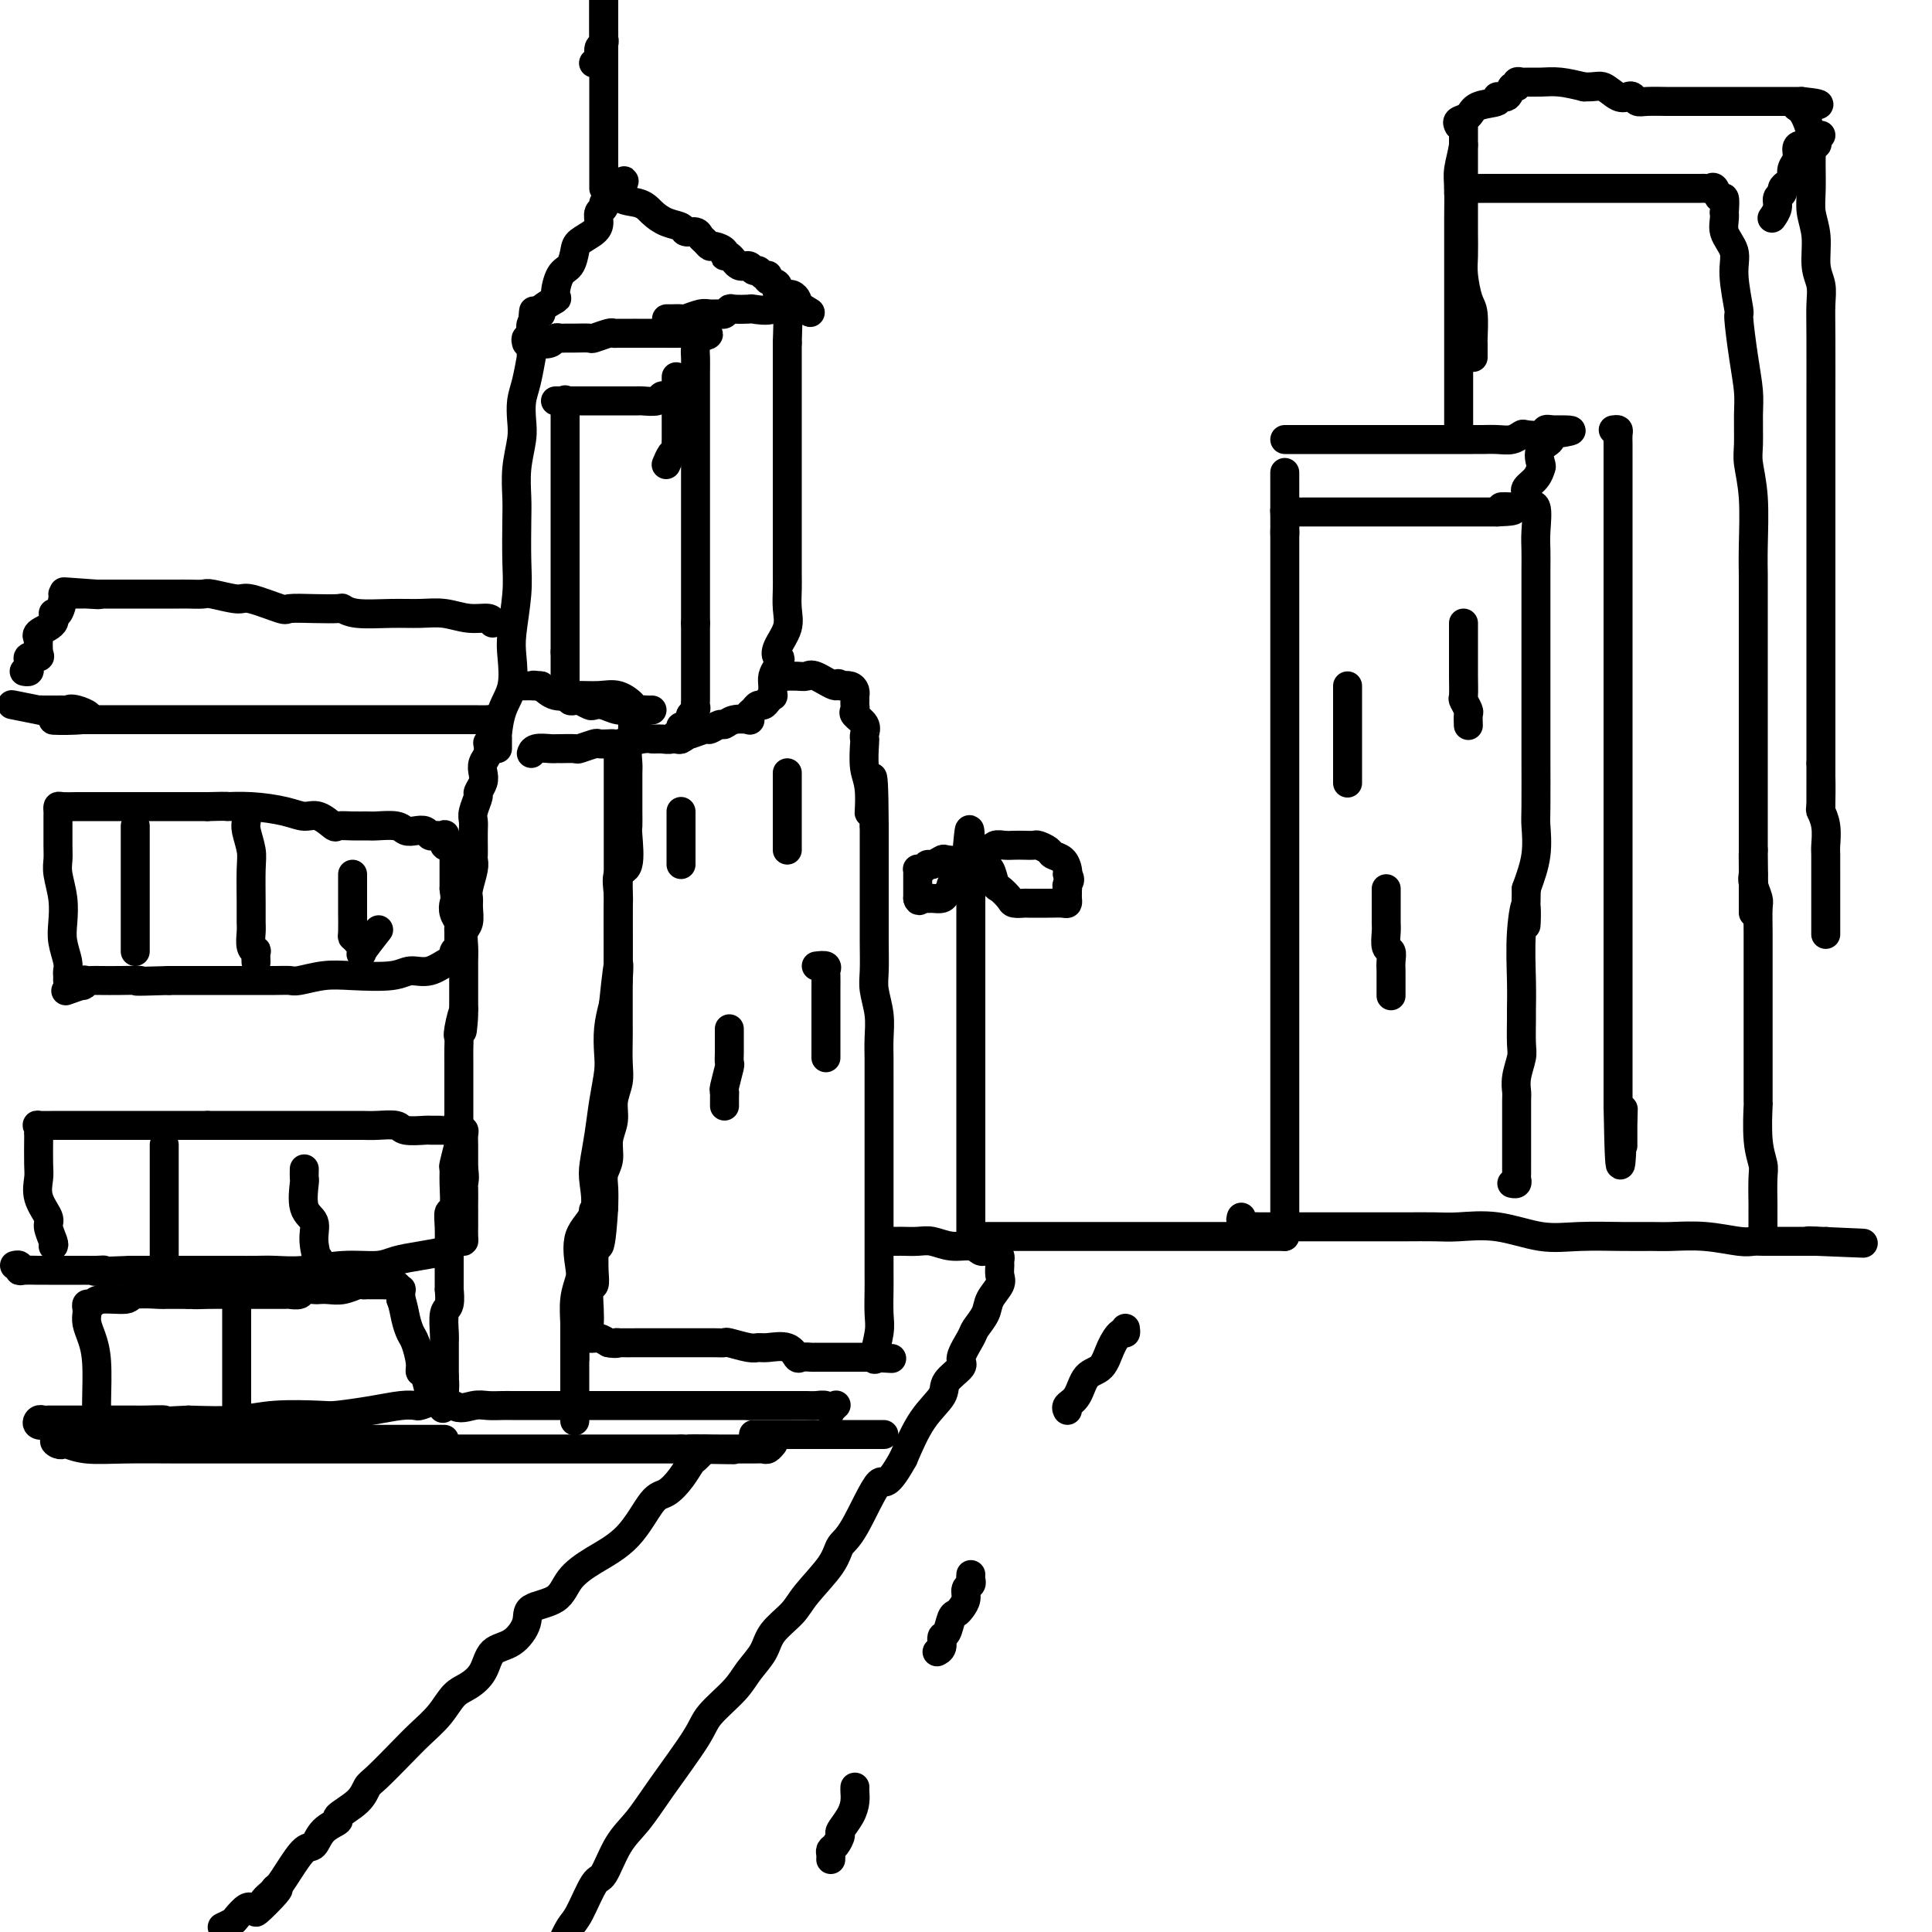 <svg viewBox='0 0 400 400' version='1.1' xmlns='http://www.w3.org/2000/svg' xmlns:xlink='http://www.w3.org/1999/xlink'><g fill='none' stroke='rgb(0,0,0)' stroke-width='6' stroke-linecap='round' stroke-linejoin='round'><path d='M103,155c-0.004,-0.843 -0.008,-1.686 0,-2c0.008,-0.314 0.027,-0.100 0,0c-0.027,0.100 -0.099,0.085 0,-1c0.099,-1.085 0.370,-3.240 1,-5c0.630,-1.760 1.619,-3.124 2,-5c0.381,-1.876 0.155,-4.262 0,-6c-0.155,-1.738 -0.237,-2.826 0,-5c0.237,-2.174 0.795,-5.433 1,-8c0.205,-2.567 0.059,-4.441 0,-7c-0.059,-2.559 -0.030,-5.804 0,-8c0.030,-2.196 0.060,-3.343 0,-5c-0.060,-1.657 -0.209,-3.823 0,-6c0.209,-2.177 0.778,-4.364 1,-6c0.222,-1.636 0.098,-2.721 0,-4c-0.098,-1.279 -0.170,-2.752 0,-4c0.170,-1.248 0.581,-2.271 1,-4c0.419,-1.729 0.844,-4.165 1,-5c0.156,-0.835 0.042,-0.069 0,0c-0.042,0.069 -0.011,-0.558 0,-1c0.011,-0.442 0.003,-0.698 0,-1c-0.003,-0.302 -0.002,-0.651 0,-1'/><path d='M110,71c1.031,-12.996 0.107,-3.486 0,0c-0.107,3.486 0.601,0.948 1,0c0.399,-0.948 0.488,-0.307 1,0c0.512,0.307 1.448,0.278 2,0c0.552,-0.278 0.719,-0.807 1,-1c0.281,-0.193 0.675,-0.051 1,0c0.325,0.051 0.581,0.010 1,0c0.419,-0.010 1.002,0.011 2,0c0.998,-0.011 2.413,-0.056 3,0c0.587,0.056 0.346,0.211 1,0c0.654,-0.211 2.202,-0.789 3,-1c0.798,-0.211 0.846,-0.057 1,0c0.154,0.057 0.416,0.015 1,0c0.584,-0.015 1.492,-0.004 2,0c0.508,0.004 0.616,0.001 1,0c0.384,-0.001 1.044,-0.001 1,0c-0.044,0.001 -0.792,0.002 0,0c0.792,-0.002 3.125,-0.008 5,0c1.875,0.008 3.291,0.029 4,0c0.709,-0.029 0.712,-0.107 1,0c0.288,0.107 0.861,0.400 1,0c0.139,-0.400 -0.155,-1.492 0,-2c0.155,-0.508 0.759,-0.431 1,0c0.241,0.431 0.121,1.215 0,2'/><path d='M144,69c5.260,-0.056 1.409,0.803 0,1c-1.409,0.197 -0.378,-0.270 0,0c0.378,0.270 0.101,1.275 0,2c-0.101,0.725 -0.027,1.171 0,2c0.027,0.829 0.007,2.043 0,3c-0.007,0.957 -0.002,1.657 0,2c0.002,0.343 0.001,0.330 0,1c-0.001,0.670 -0.000,2.022 0,3c0.000,0.978 0.000,1.580 0,2c-0.000,0.420 -0.000,0.657 0,1c0.000,0.343 0.000,0.791 0,2c-0.000,1.209 -0.000,3.180 0,4c0.000,0.820 0.000,0.489 0,1c-0.000,0.511 -0.000,1.865 0,3c0.000,1.135 0.000,2.051 0,3c-0.000,0.949 -0.000,1.931 0,3c0.000,1.069 0.000,2.226 0,3c-0.000,0.774 -0.000,1.166 0,2c0.000,0.834 0.000,2.111 0,3c-0.000,0.889 -0.000,1.389 0,2c0.000,0.611 0.000,1.334 0,2c-0.000,0.666 -0.000,1.277 0,2c0.000,0.723 0.000,1.558 0,2c-0.000,0.442 -0.000,0.489 0,1c0.000,0.511 0.000,1.485 0,2c-0.000,0.515 0.000,0.572 0,1c0.000,0.428 0.000,1.228 0,2c0.000,0.772 0.000,1.516 0,2c0.000,0.484 0.000,0.707 0,1c0.000,0.293 0.000,0.655 0,1c0.000,0.345 0.000,0.672 0,1'/><path d='M144,129c-0.000,9.493 -0.000,3.226 0,1c0.000,-2.226 0.000,-0.411 0,1c-0.000,1.411 -0.000,2.420 0,3c0.000,0.580 0.000,0.733 0,1c-0.000,0.267 -0.000,0.650 0,1c0.000,0.350 0.000,0.667 0,1c-0.000,0.333 -0.000,0.683 0,1c0.000,0.317 0.000,0.600 0,1c-0.000,0.400 -0.000,0.915 0,1c0.000,0.085 0.000,-0.262 0,0c-0.000,0.262 -0.000,1.131 0,2c0.000,0.869 0.001,1.738 0,2c-0.001,0.262 -0.004,-0.085 0,0c0.004,0.085 0.015,0.600 0,1c-0.015,0.400 -0.056,0.685 0,1c0.056,0.315 0.208,0.662 0,1c-0.208,0.338 -0.777,0.668 -1,1c-0.223,0.332 -0.098,0.666 0,1c0.098,0.334 0.171,0.667 0,1c-0.171,0.333 -0.585,0.667 -1,1'/><path d='M142,151c-0.532,3.421 -0.863,0.973 -1,0c-0.137,-0.973 -0.081,-0.471 0,0c0.081,0.471 0.187,0.911 0,1c-0.187,0.089 -0.666,-0.173 -1,0c-0.334,0.173 -0.524,0.782 -1,1c-0.476,0.218 -1.237,0.044 -2,0c-0.763,-0.044 -1.527,0.041 -2,0c-0.473,-0.041 -0.656,-0.207 -2,0c-1.344,0.207 -3.849,0.786 -5,1c-1.151,0.214 -0.946,0.061 -1,0c-0.054,-0.061 -0.365,-0.030 -1,0c-0.635,0.030 -1.592,0.061 -2,0c-0.408,-0.061 -0.267,-0.212 -1,0c-0.733,0.212 -2.341,0.789 -3,1c-0.659,0.211 -0.369,0.055 -1,0c-0.631,-0.055 -2.183,-0.011 -3,0c-0.817,0.011 -0.898,-0.011 -1,0c-0.102,0.011 -0.223,0.054 -1,0c-0.777,-0.054 -2.209,-0.207 -3,0c-0.791,0.207 -0.940,0.773 -1,1c-0.060,0.227 -0.030,0.113 0,0'/><path d='M140,153c0.451,0.111 0.902,0.222 1,0c0.098,-0.222 -0.158,-0.776 0,-1c0.158,-0.224 0.729,-0.117 1,0c0.271,0.117 0.243,0.242 1,0c0.757,-0.242 2.298,-0.853 3,-1c0.702,-0.147 0.563,0.171 1,0c0.437,-0.171 1.448,-0.830 2,-1c0.552,-0.170 0.645,0.147 1,0c0.355,-0.147 0.974,-0.760 2,-1c1.026,-0.240 2.460,-0.107 3,0c0.540,0.107 0.186,0.187 0,0c-0.186,-0.187 -0.205,-0.641 0,-1c0.205,-0.359 0.633,-0.622 1,-1c0.367,-0.378 0.673,-0.870 1,-1c0.327,-0.130 0.676,0.103 1,0c0.324,-0.103 0.622,-0.541 1,-1c0.378,-0.459 0.836,-0.938 1,-1c0.164,-0.062 0.034,0.293 0,0c-0.034,-0.293 0.029,-1.233 0,-2c-0.029,-0.767 -0.151,-1.362 0,-2c0.151,-0.638 0.576,-1.319 1,-2'/><path d='M161,138c0.961,-2.085 0.363,-1.797 0,-2c-0.363,-0.203 -0.489,-0.896 0,-2c0.489,-1.104 1.595,-2.617 2,-4c0.405,-1.383 0.108,-2.634 0,-4c-0.108,-1.366 -0.029,-2.845 0,-4c0.029,-1.155 0.008,-1.986 0,-3c-0.008,-1.014 -0.002,-2.213 0,-3c0.002,-0.787 0.001,-1.164 0,-2c-0.001,-0.836 -0.000,-2.131 0,-3c0.000,-0.869 0.000,-1.313 0,-2c-0.000,-0.687 -0.000,-1.616 0,-3c0.000,-1.384 0.000,-3.222 0,-4c-0.000,-0.778 -0.000,-0.496 0,-1c0.000,-0.504 0.000,-1.795 0,-3c-0.000,-1.205 -0.000,-2.326 0,-3c0.000,-0.674 0.000,-0.902 0,-2c-0.000,-1.098 -0.000,-3.067 0,-4c0.000,-0.933 0.000,-0.830 0,-1c-0.000,-0.170 -0.000,-0.613 0,-1c0.000,-0.387 0.000,-0.719 0,-1c-0.000,-0.281 -0.000,-0.511 0,-1c0.000,-0.489 0.000,-1.238 0,-2c-0.000,-0.762 -0.000,-1.539 0,-2c0.000,-0.461 0.000,-0.606 0,-1c-0.000,-0.394 -0.000,-1.037 0,-2c0.000,-0.963 0.000,-2.247 0,-3c-0.000,-0.753 -0.000,-0.975 0,-1c0.000,-0.025 0.000,0.148 0,0c0.000,-0.148 0.000,-0.617 0,-1c0.000,-0.383 0.000,-0.681 0,-1c0.000,-0.319 0.000,-0.660 0,-1'/><path d='M163,71c0.333,-11.167 0.167,-5.583 0,0'/><path d='M109,71c-0.111,-0.438 -0.222,-0.877 0,-1c0.222,-0.123 0.776,0.068 1,0c0.224,-0.068 0.117,-0.396 0,-1c-0.117,-0.604 -0.245,-1.484 0,-2c0.245,-0.516 0.862,-0.668 1,-1c0.138,-0.332 -0.202,-0.846 0,-1c0.202,-0.154 0.946,0.050 1,0c0.054,-0.050 -0.581,-0.354 0,-1c0.581,-0.646 2.380,-1.633 3,-2c0.620,-0.367 0.062,-0.115 0,-1c-0.062,-0.885 0.372,-2.909 1,-4c0.628,-1.091 1.451,-1.251 2,-2c0.549,-0.749 0.826,-2.088 1,-3c0.174,-0.912 0.247,-1.396 1,-2c0.753,-0.604 2.187,-1.328 3,-2c0.813,-0.672 1.007,-1.293 1,-2c-0.007,-0.707 -0.213,-1.500 0,-2c0.213,-0.500 0.845,-0.708 1,-1c0.155,-0.292 -0.166,-0.667 0,-1c0.166,-0.333 0.818,-0.625 1,-1c0.182,-0.375 -0.105,-0.832 0,-1c0.105,-0.168 0.601,-0.048 1,0c0.399,0.048 0.699,0.024 1,0'/><path d='M128,40c2.736,-4.892 0.075,-1.624 0,0c-0.075,1.624 2.437,1.602 4,2c1.563,0.398 2.177,1.216 3,2c0.823,0.784 1.856,1.534 3,2c1.144,0.466 2.401,0.650 3,1c0.599,0.350 0.542,0.868 1,1c0.458,0.132 1.431,-0.123 2,0c0.569,0.123 0.735,0.624 1,1c0.265,0.376 0.631,0.627 1,1c0.369,0.373 0.742,0.868 1,1c0.258,0.132 0.400,-0.100 1,0c0.600,0.100 1.656,0.534 2,1c0.344,0.466 -0.024,0.966 0,1c0.024,0.034 0.440,-0.398 1,0c0.560,0.398 1.263,1.627 2,2c0.737,0.373 1.508,-0.111 2,0c0.492,0.111 0.704,0.818 1,1c0.296,0.182 0.676,-0.160 1,0c0.324,0.160 0.593,0.821 1,1c0.407,0.179 0.954,-0.124 1,0c0.046,0.124 -0.409,0.674 0,1c0.409,0.326 1.682,0.426 2,1c0.318,0.574 -0.317,1.621 0,2c0.317,0.379 1.588,0.091 2,0c0.412,-0.091 -0.034,0.017 0,0c0.034,-0.017 0.548,-0.158 1,0c0.452,0.158 0.844,0.617 1,1c0.156,0.383 0.078,0.692 0,1'/><path d='M165,63c5.676,3.498 1.367,0.741 -1,0c-2.367,-0.741 -2.791,0.532 -4,1c-1.209,0.468 -3.203,0.129 -4,0c-0.797,-0.129 -0.398,-0.049 -1,0c-0.602,0.049 -2.206,0.066 -3,0c-0.794,-0.066 -0.778,-0.215 -1,0c-0.222,0.215 -0.683,0.793 -1,1c-0.317,0.207 -0.490,0.041 -1,0c-0.510,-0.041 -1.359,0.041 -2,0c-0.641,-0.041 -1.076,-0.207 -2,0c-0.924,0.207 -2.339,0.788 -3,1c-0.661,0.212 -0.569,0.057 -1,0c-0.431,-0.057 -1.385,-0.015 -2,0c-0.615,0.015 -0.890,0.004 -1,0c-0.110,-0.004 -0.055,-0.002 0,0'/><path d='M125,39c0.000,-0.385 0.000,-0.771 0,-1c0.000,-0.229 -0.000,-0.303 0,-1c0.000,-0.697 0.000,-2.017 0,-3c-0.000,-0.983 -0.000,-1.629 0,-2c0.000,-0.371 0.000,-0.468 0,-2c0.000,-1.532 0.000,-4.499 0,-6c0.000,-1.501 0.000,-1.536 0,-3c0.000,-1.464 0.000,-4.356 0,-6c0.000,-1.644 0.000,-2.040 0,-3c0.000,-0.960 0.000,-2.484 0,-4c0.000,-1.516 0.000,-3.025 0,-4c-0.000,-0.975 0.000,-1.416 0,-2c0.000,-0.584 0.000,-1.310 0,-2c0.000,-0.690 0.000,-1.345 0,-2'/><path d='M125,-1c-0.000,-0.209 -0.000,-0.419 0,0c0.000,0.419 0.000,1.465 0,2c-0.000,0.535 -0.000,0.559 0,1c0.000,0.441 0.001,1.298 0,2c-0.001,0.702 -0.004,1.248 0,2c0.004,0.752 0.016,1.711 0,2c-0.016,0.289 -0.061,-0.091 0,0c0.061,0.091 0.226,0.651 0,1c-0.226,0.349 -0.844,0.485 -1,1c-0.156,0.515 0.150,1.408 0,2c-0.150,0.592 -0.757,0.883 -1,1c-0.243,0.117 -0.121,0.058 0,0'/><path d='M117,83c0.000,-0.203 0.000,-0.405 0,0c0.000,0.405 0.000,1.418 0,2c-0.000,0.582 0.000,0.732 0,1c0.000,0.268 0.000,0.652 0,1c0.000,0.348 -0.000,0.658 0,1c0.000,0.342 0.000,0.714 0,1c-0.000,0.286 0.000,0.485 0,1c0.000,0.515 -0.000,1.345 0,2c0.000,0.655 0.000,1.134 0,2c-0.000,0.866 -0.000,2.118 0,3c0.000,0.882 0.000,1.395 0,2c-0.000,0.605 0.000,1.303 0,2c0.000,0.697 0.000,1.394 0,2c-0.000,0.606 -0.000,1.121 0,2c0.000,0.879 0.000,2.121 0,3c0.000,0.879 0.000,1.394 0,2c0.000,0.606 0.000,1.303 0,2c0.000,0.697 0.000,1.396 0,2c0.000,0.604 0.000,1.114 0,2c0.000,0.886 0.000,2.147 0,3c0.000,0.853 0.000,1.297 0,2c0.000,0.703 0.000,1.666 0,2c0.000,0.334 0.000,0.039 0,0c0.000,-0.039 0.000,0.179 0,1c0.000,0.821 0.000,2.246 0,3c0.000,0.754 0.000,0.837 0,1c0.000,0.163 0.000,0.404 0,1c0.000,0.596 0.000,1.545 0,2c0.000,0.455 0.000,0.416 0,1c0.000,0.584 0.000,1.792 0,3'/><path d='M117,135c0.000,8.223 0.000,2.782 0,1c-0.000,-1.782 -0.000,0.095 0,1c0.000,0.905 0.000,0.838 0,1c-0.000,0.162 -0.000,0.554 0,1c0.000,0.446 0.000,0.946 0,1c-0.000,0.054 -0.001,-0.339 0,0c0.001,0.339 0.004,1.410 0,2c-0.004,0.590 -0.016,0.698 0,1c0.016,0.302 0.060,0.799 0,1c-0.060,0.201 -0.224,0.105 0,0c0.224,-0.105 0.838,-0.221 1,0c0.162,0.221 -0.126,0.777 0,1c0.126,0.223 0.666,0.111 1,0c0.334,-0.111 0.462,-0.222 1,0c0.538,0.222 1.485,0.778 2,1c0.515,0.222 0.597,0.112 1,0c0.403,-0.112 1.127,-0.226 2,0c0.873,0.226 1.894,0.793 3,1c1.106,0.207 2.298,0.056 3,0c0.702,-0.056 0.915,-0.016 1,0c0.085,0.016 0.043,0.008 0,0'/><path d='M132,147c2.348,0.309 1.217,0.083 1,0c-0.217,-0.083 0.480,-0.022 1,0c0.520,0.022 0.863,0.006 1,0c0.137,-0.006 0.069,-0.003 0,0'/><path d='M115,83c0.040,-0.000 0.080,-0.000 1,0c0.920,0.000 2.721,0.000 4,0c1.279,-0.000 2.035,-0.000 3,0c0.965,0.000 2.139,0.000 3,0c0.861,-0.000 1.409,-0.000 2,0c0.591,0.000 1.227,0.001 2,0c0.773,-0.001 1.684,-0.004 2,0c0.316,0.004 0.036,0.015 0,0c-0.036,-0.015 0.173,-0.057 1,0c0.827,0.057 2.273,0.211 3,0c0.727,-0.211 0.734,-0.788 1,-1c0.266,-0.212 0.790,-0.061 1,0c0.210,0.061 0.105,0.030 0,0'/><path d='M140,78c0.000,0.447 0.000,0.894 0,1c-0.000,0.106 -0.000,-0.130 0,0c0.000,0.130 0.000,0.625 0,1c-0.000,0.375 -0.000,0.631 0,1c0.000,0.369 0.000,0.852 0,1c-0.000,0.148 -0.000,-0.038 0,1c0.000,1.038 0.000,3.300 0,4c-0.000,0.700 -0.000,-0.163 0,0c0.000,0.163 0.001,1.354 0,2c-0.001,0.646 -0.003,0.749 0,1c0.003,0.251 0.011,0.649 0,1c-0.011,0.351 -0.042,0.655 0,1c0.042,0.345 0.155,0.732 0,1c-0.155,0.268 -0.580,0.418 -1,1c-0.420,0.582 -0.834,1.595 -1,2c-0.166,0.405 -0.083,0.203 0,0'/><path d='M128,157c0.000,0.682 0.000,1.364 0,2c-0.000,0.636 -0.000,1.226 0,2c0.000,0.774 0.000,1.732 0,3c-0.000,1.268 -0.000,2.847 0,4c0.000,1.153 0.000,1.880 0,3c-0.000,1.120 -0.000,2.633 0,4c0.000,1.367 0.000,2.589 0,4c-0.000,1.411 -0.000,3.013 0,4c0.000,0.987 0.000,1.361 0,3c-0.000,1.639 -0.000,4.544 0,6c0.000,1.456 0.000,1.461 0,3c-0.000,1.539 -0.000,4.610 0,6c0.000,1.390 0.001,1.099 0,3c-0.001,1.901 -0.004,5.996 0,8c0.004,2.004 0.016,1.918 0,3c-0.016,1.082 -0.061,3.331 0,5c0.061,1.669 0.228,2.757 0,4c-0.228,1.243 -0.849,2.640 -1,4c-0.151,1.360 0.170,2.684 0,4c-0.170,1.316 -0.830,2.623 -1,4c-0.170,1.377 0.150,2.823 0,4c-0.150,1.177 -0.771,2.086 -1,3c-0.229,0.914 -0.065,1.833 0,3c0.065,1.167 0.033,2.584 0,4'/><path d='M125,250c-0.917,14.783 -1.710,5.241 -2,2c-0.290,-3.241 -0.077,-0.182 0,2c0.077,2.182 0.017,3.485 0,4c-0.017,0.515 0.010,0.241 0,1c-0.010,0.759 -0.055,2.550 0,4c0.055,1.450 0.210,2.559 0,3c-0.210,0.441 -0.786,0.213 -1,1c-0.214,0.787 -0.067,2.588 0,4c0.067,1.412 0.053,2.435 0,3c-0.053,0.565 -0.143,0.673 0,1c0.143,0.327 0.521,0.872 0,1c-0.521,0.128 -1.941,-0.163 -2,0c-0.059,0.163 1.244,0.778 2,1c0.756,0.222 0.966,0.049 1,0c0.034,-0.049 -0.106,0.025 0,0c0.106,-0.025 0.459,-0.150 1,0c0.541,0.150 1.271,0.575 2,1'/><path d='M126,278c1.448,0.309 2.069,0.083 2,0c-0.069,-0.083 -0.826,-0.022 0,0c0.826,0.022 3.236,0.006 4,0c0.764,-0.006 -0.118,-0.002 0,0c0.118,0.002 1.234,0.000 2,0c0.766,-0.000 1.181,-0.000 2,0c0.819,0.000 2.043,-0.000 3,0c0.957,0.000 1.647,0.000 2,0c0.353,-0.000 0.368,-0.001 1,0c0.632,0.001 1.881,0.004 3,0c1.119,-0.004 2.106,-0.015 3,0c0.894,0.015 1.694,0.057 2,0c0.306,-0.057 0.120,-0.214 1,0c0.880,0.214 2.828,0.797 4,1c1.172,0.203 1.570,0.026 2,0c0.430,-0.026 0.893,0.098 2,0c1.107,-0.098 2.858,-0.419 4,0c1.142,0.419 1.676,1.576 2,2c0.324,0.424 0.440,0.114 1,0c0.560,-0.114 1.565,-0.030 2,0c0.435,0.030 0.302,0.008 1,0c0.698,-0.008 2.229,-0.002 3,0c0.771,0.002 0.783,0.001 1,0c0.217,-0.001 0.639,-0.000 1,0c0.361,0.000 0.660,0.000 1,0c0.340,-0.000 0.720,-0.000 1,0c0.280,0.000 0.460,0.000 1,0c0.540,-0.000 1.440,-0.000 2,0c0.560,0.000 0.780,0.000 1,0'/><path d='M180,281c8.576,0.483 3.016,0.189 1,0c-2.016,-0.189 -0.488,-0.274 0,0c0.488,0.274 -0.066,0.906 0,0c0.066,-0.906 0.750,-3.351 1,-5c0.250,-1.649 0.067,-2.503 0,-4c-0.067,-1.497 -0.018,-3.638 0,-5c0.018,-1.362 0.005,-1.946 0,-3c-0.005,-1.054 -0.001,-2.576 0,-5c0.001,-2.424 0.000,-5.748 0,-8c-0.000,-2.252 -0.000,-3.432 0,-5c0.000,-1.568 0.000,-3.523 0,-5c-0.000,-1.477 0.000,-2.477 0,-4c-0.000,-1.523 -0.000,-3.568 0,-5c0.000,-1.432 0.001,-2.251 0,-4c-0.001,-1.749 -0.004,-4.428 0,-6c0.004,-1.572 0.015,-2.036 0,-3c-0.015,-0.964 -0.057,-2.429 0,-4c0.057,-1.571 0.211,-3.248 0,-5c-0.211,-1.752 -0.789,-3.579 -1,-5c-0.211,-1.421 -0.057,-2.437 0,-4c0.057,-1.563 0.015,-3.674 0,-6c-0.015,-2.326 -0.004,-4.866 0,-7c0.004,-2.134 0.001,-3.861 0,-5c-0.001,-1.139 -0.000,-1.691 0,-3c0.000,-1.309 0.000,-3.374 0,-5c-0.000,-1.626 -0.000,-2.813 0,-4'/><path d='M181,171c-0.088,-17.801 -0.808,-7.305 -1,-4c-0.192,3.305 0.144,-0.581 0,-3c-0.144,-2.419 -0.769,-3.372 -1,-5c-0.231,-1.628 -0.070,-3.931 0,-5c0.070,-1.069 0.047,-0.902 0,-1c-0.047,-0.098 -0.118,-0.460 0,-1c0.118,-0.540 0.424,-1.258 0,-2c-0.424,-0.742 -1.578,-1.509 -2,-2c-0.422,-0.491 -0.113,-0.705 0,-1c0.113,-0.295 0.031,-0.670 0,-1c-0.031,-0.330 -0.011,-0.614 0,-1c0.011,-0.386 0.011,-0.874 0,-1c-0.011,-0.126 -0.034,0.111 0,0c0.034,-0.111 0.125,-0.568 0,-1c-0.125,-0.432 -0.464,-0.838 -1,-1c-0.536,-0.162 -1.268,-0.081 -2,0'/><path d='M174,142c-0.783,-1.116 -0.242,0.093 -1,0c-0.758,-0.093 -2.816,-1.489 -4,-2c-1.184,-0.511 -1.494,-0.137 -2,0c-0.506,0.137 -1.208,0.037 -2,0c-0.792,-0.037 -1.675,-0.010 -2,0c-0.325,0.010 -0.093,0.003 0,0c0.093,-0.003 0.046,-0.001 0,0'/><path d='M141,168c0.000,0.780 0.000,1.561 0,2c0.000,0.439 0.000,0.537 0,1c0.000,0.463 0.000,1.291 0,2c0.000,0.709 -0.000,1.301 0,2c0.000,0.699 0.000,1.507 0,2c0.000,0.493 0.000,0.671 0,1c0.000,0.329 0.000,0.808 0,1c0.000,0.192 0.000,0.096 0,0'/><path d='M163,160c0.000,0.305 0.000,0.610 0,1c0.000,0.390 0.000,0.864 0,1c0.000,0.136 0.000,-0.066 0,0c0.000,0.066 0.000,0.399 0,1c0.000,0.601 0.000,1.471 0,2c0.000,0.529 0.000,0.719 0,1c0.000,0.281 0.000,0.654 0,1c0.000,0.346 0.000,0.666 0,1c0.000,0.334 0.000,0.681 0,1c0.000,0.319 0.000,0.609 0,1c0.000,0.391 0.000,0.882 0,1c-0.000,0.118 0.000,-0.136 0,0c0.000,0.136 0.000,0.664 0,1c0.000,0.336 -0.000,0.482 0,1c0.000,0.518 0.000,1.409 0,2c0.000,0.591 0.000,0.883 0,1c0.000,0.117 0.000,0.058 0,0'/><path d='M151,213c0.001,0.241 0.001,0.481 0,1c-0.001,0.519 -0.004,1.316 0,2c0.004,0.684 0.015,1.254 0,2c-0.015,0.746 -0.057,1.667 0,2c0.057,0.333 0.211,0.079 0,1c-0.211,0.921 -0.789,3.016 -1,4c-0.211,0.984 -0.057,0.856 0,1c0.057,0.144 0.015,0.561 0,1c-0.015,0.439 -0.004,0.901 0,1c0.004,0.099 0.001,-0.166 0,0c-0.001,0.166 -0.000,0.762 0,1c0.000,0.238 0.000,0.119 0,0'/><path d='M169,200c0.845,-0.099 1.691,-0.199 2,0c0.309,0.199 0.083,0.696 0,1c-0.083,0.304 -0.022,0.413 0,1c0.022,0.587 0.006,1.650 0,3c-0.006,1.350 -0.002,2.985 0,4c0.002,1.015 0.000,1.410 0,2c-0.000,0.590 -0.000,1.373 0,2c0.000,0.627 0.000,1.096 0,2c-0.000,0.904 -0.000,2.243 0,3c0.000,0.757 0.000,0.930 0,1c-0.000,0.070 -0.000,0.035 0,0'/><path d='M101,154c-0.030,-0.179 -0.059,-0.358 0,0c0.059,0.358 0.208,1.252 0,2c-0.208,0.748 -0.773,1.350 -1,2c-0.227,0.650 -0.117,1.347 0,2c0.117,0.653 0.242,1.263 0,2c-0.242,0.737 -0.849,1.600 -1,2c-0.151,0.400 0.156,0.337 0,1c-0.156,0.663 -0.774,2.051 -1,3c-0.226,0.949 -0.061,1.458 0,2c0.061,0.542 0.017,1.116 0,2c-0.017,0.884 -0.008,2.079 0,3c0.008,0.921 0.016,1.570 0,2c-0.016,0.430 -0.057,0.642 0,1c0.057,0.358 0.212,0.862 0,2c-0.212,1.138 -0.793,2.909 -1,4c-0.207,1.091 -0.041,1.503 0,2c0.041,0.497 -0.041,1.080 0,2c0.041,0.920 0.207,2.176 0,3c-0.207,0.824 -0.788,1.217 -1,2c-0.212,0.783 -0.057,1.957 0,3c0.057,1.043 0.015,1.956 0,3c-0.015,1.044 -0.004,2.218 0,3c0.004,0.782 0.001,1.172 0,2c-0.001,0.828 -0.000,2.094 0,3c0.000,0.906 0.000,1.453 0,2'/><path d='M96,209c-0.713,8.580 0.005,2.530 0,1c-0.005,-1.530 -0.733,1.459 -1,3c-0.267,1.541 -0.071,1.636 0,2c0.071,0.364 0.019,0.999 0,2c-0.019,1.001 -0.005,2.367 0,3c0.005,0.633 0.001,0.531 0,2c-0.001,1.469 0.001,4.509 0,6c-0.001,1.491 -0.004,1.433 0,2c0.004,0.567 0.015,1.758 0,3c-0.015,1.242 -0.057,2.535 0,3c0.057,0.465 0.212,0.101 0,1c-0.212,0.899 -0.793,3.062 -1,4c-0.207,0.938 -0.041,0.651 0,1c0.041,0.349 -0.041,1.333 0,3c0.041,1.667 0.207,4.016 0,5c-0.207,0.984 -0.788,0.604 -1,1c-0.212,0.396 -0.057,1.568 0,3c0.057,1.432 0.015,3.124 0,4c-0.015,0.876 -0.004,0.936 0,1c0.004,0.064 0.002,0.133 0,1c-0.002,0.867 -0.004,2.534 0,4c0.004,1.466 0.015,2.732 0,3c-0.015,0.268 -0.057,-0.463 0,0c0.057,0.463 0.211,2.120 0,3c-0.211,0.880 -0.789,0.984 -1,2c-0.211,1.016 -0.057,2.945 0,4c0.057,1.055 0.015,1.236 0,2c-0.015,0.764 -0.004,2.112 0,3c0.004,0.888 0.001,1.316 0,2c-0.001,0.684 -0.000,1.624 0,2c0.000,0.376 0.000,0.188 0,0'/><path d='M92,285c-0.619,12.086 -0.167,4.300 0,2c0.167,-2.300 0.050,0.887 0,2c-0.050,1.113 -0.034,0.154 0,0c0.034,-0.154 0.086,0.497 0,1c-0.086,0.503 -0.310,0.858 0,1c0.310,0.142 1.155,0.071 2,0'/><path d='M94,291c1.075,0.928 2.764,0.249 4,0c1.236,-0.249 2.019,-0.067 3,0c0.981,0.067 2.162,0.018 3,0c0.838,-0.018 1.335,-0.005 2,0c0.665,0.005 1.500,0.001 2,0c0.500,-0.001 0.667,-0.000 1,0c0.333,0.000 0.832,0.000 1,0c0.168,-0.000 0.005,-0.000 1,0c0.995,0.000 3.150,0.000 4,0c0.850,-0.000 0.397,-0.000 1,0c0.603,0.000 2.264,0.000 3,0c0.736,-0.000 0.549,-0.000 1,0c0.451,0.000 1.542,0.000 2,0c0.458,-0.000 0.285,-0.000 1,0c0.715,0.000 2.320,0.000 3,0c0.680,-0.000 0.437,-0.000 1,0c0.563,0.000 1.932,0.000 3,0c1.068,-0.000 1.833,-0.000 2,0c0.167,0.000 -0.266,0.000 0,0c0.266,-0.000 1.231,-0.000 2,0c0.769,0.000 1.343,0.000 2,0c0.657,-0.000 1.396,-0.000 2,0c0.604,0.000 1.072,0.000 2,0c0.928,-0.000 2.315,-0.000 3,0c0.685,0.000 0.668,0.000 2,0c1.332,0.000 4.014,-0.000 5,0c0.986,0.000 0.274,0.000 0,0c-0.274,0.000 -0.112,-0.000 1,0c1.112,0.000 3.175,0.000 4,0c0.825,0.000 0.413,0.000 0,0'/><path d='M155,291c9.573,0.000 3.004,0.000 1,0c-2.004,-0.000 0.555,-0.000 2,0c1.445,0.000 1.776,0.000 2,0c0.224,-0.000 0.339,-0.001 1,0c0.661,0.001 1.866,0.004 3,0c1.134,-0.004 2.198,-0.014 3,0c0.802,0.014 1.343,0.053 2,0c0.657,-0.053 1.430,-0.196 2,0c0.570,0.196 0.936,0.733 1,1c0.064,0.267 -0.175,0.264 0,0c0.175,-0.264 0.764,-0.790 1,-1c0.236,-0.210 0.118,-0.105 0,0'/><path d='M119,271c0.000,0.333 0.000,0.666 0,1c0.000,0.334 0.000,0.668 0,1c0.000,0.332 0.000,0.660 0,1c0.000,0.340 -0.000,0.690 0,1c0.000,0.310 0.000,0.578 0,1c-0.000,0.422 -0.000,0.998 0,2c0.000,1.002 0.000,2.429 0,3c0.000,0.571 0.000,0.285 0,0'/><path d='M103,150c-0.374,-0.423 -0.748,-0.845 -1,-1c-0.252,-0.155 -0.383,-0.041 -1,0c-0.617,0.041 -1.720,0.011 -3,0c-1.280,-0.011 -2.737,-0.003 -4,0c-1.263,0.003 -2.332,0.001 -4,0c-1.668,-0.001 -3.936,-0.000 -6,0c-2.064,0.000 -3.926,0.000 -5,0c-1.074,-0.000 -1.362,-0.000 -2,0c-0.638,0.000 -1.627,0.000 -2,0c-0.373,-0.000 -0.132,-0.000 -1,0c-0.868,0.000 -2.846,0.000 -4,0c-1.154,-0.000 -1.486,-0.000 -3,0c-1.514,0.000 -4.211,0.000 -6,0c-1.789,-0.000 -2.669,-0.000 -4,0c-1.331,0.000 -3.112,0.000 -5,0c-1.888,-0.000 -3.884,-0.000 -5,0c-1.116,0.000 -1.351,0.000 -2,0c-0.649,-0.000 -1.710,-0.000 -2,0c-0.290,0.000 0.191,0.000 0,0c-0.191,-0.000 -1.054,-0.000 -2,0c-0.946,0.000 -1.975,0.000 -3,0c-1.025,-0.000 -2.046,-0.000 -3,0c-0.954,0.000 -1.842,0.000 -3,0c-1.158,-0.000 -2.587,-0.000 -4,0c-1.413,0.000 -2.812,-0.000 -4,0c-1.188,0.000 -2.166,-0.000 -3,0c-0.834,0.000 -1.524,0.000 -2,0c-0.476,0.000 -0.738,0.000 -1,0'/><path d='M18,149c-13.345,-0.033 -4.207,0.383 -1,0c3.207,-0.383 0.482,-1.567 -1,-2c-1.482,-0.433 -1.720,-0.116 -2,0c-0.280,0.116 -0.600,0.031 -1,0c-0.400,-0.031 -0.880,-0.008 -1,0c-0.120,0.008 0.120,0.002 0,0c-0.120,-0.002 -0.602,0.000 -1,0c-0.398,-0.000 -0.714,-0.004 -1,0c-0.286,0.004 -0.542,0.015 -1,0c-0.458,-0.015 -1.117,-0.057 -1,0c0.117,0.057 1.011,0.211 0,0c-1.011,-0.211 -3.926,-0.788 -5,-1c-1.074,-0.212 -0.307,-0.061 0,0c0.307,0.061 0.153,0.030 0,0'/><path d='M14,203c0.008,-0.344 0.016,-0.688 0,-1c-0.016,-0.312 -0.056,-0.592 0,-1c0.056,-0.408 0.207,-0.945 0,-2c-0.207,-1.055 -0.774,-2.628 -1,-4c-0.226,-1.372 -0.113,-2.543 0,-4c0.113,-1.457 0.226,-3.200 0,-5c-0.226,-1.800 -0.793,-3.659 -1,-5c-0.207,-1.341 -0.056,-2.166 0,-3c0.056,-0.834 0.015,-1.676 0,-3c-0.015,-1.324 -0.004,-3.129 0,-4c0.004,-0.871 0.002,-0.808 0,-1c-0.002,-0.192 -0.006,-0.640 0,-1c0.006,-0.360 0.020,-0.632 0,-1c-0.020,-0.368 -0.074,-0.831 0,-1c0.074,-0.169 0.277,-0.045 1,0c0.723,0.045 1.965,0.012 3,0c1.035,-0.012 1.862,-0.003 4,0c2.138,0.003 5.588,0.001 8,0c2.412,-0.001 3.787,-0.000 5,0c1.213,0.000 2.263,0.000 3,0c0.737,-0.000 1.160,-0.000 2,0c0.840,0.000 2.097,0.000 3,0c0.903,-0.000 1.451,-0.000 2,0'/><path d='M43,167c5.497,-0.143 3.740,-0.002 4,0c0.260,0.002 2.536,-0.136 5,0c2.464,0.136 5.117,0.544 7,1c1.883,0.456 2.996,0.959 4,1c1.004,0.041 1.897,-0.381 3,0c1.103,0.381 2.415,1.567 3,2c0.585,0.433 0.443,0.115 1,0c0.557,-0.115 1.812,-0.027 3,0c1.188,0.027 2.310,-0.007 3,0c0.690,0.007 0.948,0.053 2,0c1.052,-0.053 2.898,-0.207 4,0c1.102,0.207 1.461,0.773 2,1c0.539,0.227 1.257,0.113 2,0c0.743,-0.113 1.509,-0.226 2,0c0.491,0.226 0.706,0.791 1,1c0.294,0.209 0.666,0.064 1,0c0.334,-0.064 0.629,-0.045 1,0c0.371,0.045 0.816,0.117 1,0c0.184,-0.117 0.106,-0.425 0,0c-0.106,0.425 -0.239,1.581 0,2c0.239,0.419 0.849,0.101 1,0c0.151,-0.101 -0.156,0.014 0,0c0.156,-0.014 0.774,-0.157 1,0c0.226,0.157 0.061,0.614 0,1c-0.061,0.386 -0.016,0.701 0,1c0.016,0.299 0.004,0.580 0,1c-0.004,0.420 -0.001,0.977 0,2c0.001,1.023 0.001,2.511 0,4'/><path d='M94,184c0.326,2.289 0.140,2.512 0,3c-0.140,0.488 -0.234,1.240 0,2c0.234,0.760 0.795,1.527 1,2c0.205,0.473 0.055,0.652 0,1c-0.055,0.348 -0.015,0.867 0,1c0.015,0.133 0.004,-0.118 0,0c-0.004,0.118 0.000,0.607 0,1c-0.000,0.393 -0.004,0.692 0,1c0.004,0.308 0.015,0.627 0,1c-0.015,0.373 -0.057,0.802 0,1c0.057,0.198 0.214,0.166 0,0c-0.214,-0.166 -0.798,-0.466 -1,0c-0.202,0.466 -0.020,1.698 0,2c0.020,0.302 -0.121,-0.325 -1,0c-0.879,0.325 -2.495,1.603 -4,2c-1.505,0.397 -2.900,-0.086 -4,0c-1.100,0.086 -1.904,0.741 -4,1c-2.096,0.259 -5.482,0.122 -8,0c-2.518,-0.122 -4.166,-0.229 -6,0c-1.834,0.229 -3.854,0.793 -5,1c-1.146,0.207 -1.420,0.055 -2,0c-0.580,-0.055 -1.468,-0.015 -3,0c-1.532,0.015 -3.710,0.004 -5,0c-1.290,-0.004 -1.694,-0.001 -4,0c-2.306,0.001 -6.516,0.000 -9,0c-2.484,-0.000 -3.242,-0.000 -4,0'/><path d='M35,203c-9.527,0.309 -6.345,0.083 -6,0c0.345,-0.083 -2.146,-0.023 -4,0c-1.854,0.023 -3.072,0.010 -4,0c-0.928,-0.010 -1.566,-0.018 -2,0c-0.434,0.018 -0.663,0.061 -1,0c-0.337,-0.061 -0.781,-0.226 -1,0c-0.219,0.226 -0.213,0.844 0,1c0.213,0.156 0.634,-0.150 0,0c-0.634,0.150 -2.324,0.757 -3,1c-0.676,0.243 -0.338,0.121 0,0'/><path d='M11,258c0.130,-0.119 0.259,-0.238 0,-1c-0.259,-0.762 -0.907,-2.169 -1,-3c-0.093,-0.831 0.367,-1.088 0,-2c-0.367,-0.912 -1.562,-2.478 -2,-4c-0.438,-1.522 -0.117,-2.999 0,-4c0.117,-1.001 0.032,-1.526 0,-3c-0.032,-1.474 -0.012,-3.898 0,-5c0.012,-1.102 0.015,-0.884 0,-1c-0.015,-0.116 -0.047,-0.567 0,-1c0.047,-0.433 0.174,-0.848 0,-1c-0.174,-0.152 -0.648,-0.041 0,0c0.648,0.041 2.420,0.011 4,0c1.580,-0.011 2.970,-0.003 5,0c2.030,0.003 4.701,0.001 7,0c2.299,-0.001 4.226,-0.000 6,0c1.774,0.000 3.395,0.000 4,0c0.605,-0.000 0.193,-0.000 1,0c0.807,0.000 2.833,0.000 4,0c1.167,-0.000 1.476,-0.000 2,0c0.524,0.000 1.262,0.000 2,0'/><path d='M43,233c5.410,-0.000 1.433,-0.000 1,0c-0.433,0.000 2.676,0.000 5,0c2.324,-0.000 3.861,-0.000 6,0c2.139,0.000 4.878,0.000 7,0c2.122,-0.000 3.626,-0.001 5,0c1.374,0.001 2.617,0.004 4,0c1.383,-0.004 2.907,-0.015 4,0c1.093,0.015 1.755,0.057 3,0c1.245,-0.057 3.072,-0.211 4,0c0.928,0.211 0.957,0.789 2,1c1.043,0.211 3.101,0.057 4,0c0.899,-0.057 0.640,-0.015 1,0c0.360,0.015 1.339,0.004 2,0c0.661,-0.004 1.004,-0.002 1,0c-0.004,0.002 -0.355,0.002 0,0c0.355,-0.002 1.416,-0.007 2,0c0.584,0.007 0.692,0.027 1,0c0.308,-0.027 0.814,-0.102 1,0c0.186,0.102 0.050,0.381 0,1c-0.050,0.619 -0.013,1.578 0,2c0.013,0.422 0.004,0.306 0,1c-0.004,0.694 -0.001,2.198 0,3c0.001,0.802 0.001,0.901 0,1'/><path d='M96,242c0.309,1.901 0.083,2.652 0,3c-0.083,0.348 -0.022,0.291 0,1c0.022,0.709 0.006,2.183 0,3c-0.006,0.817 -0.002,0.977 0,1c0.002,0.023 0.000,-0.093 0,0c-0.000,0.093 0.000,0.393 0,1c-0.000,0.607 -0.002,1.521 0,2c0.002,0.479 0.007,0.524 0,1c-0.007,0.476 -0.026,1.384 0,2c0.026,0.616 0.098,0.939 0,1c-0.098,0.061 -0.364,-0.139 -1,0c-0.636,0.139 -1.640,0.616 -2,1c-0.360,0.384 -0.074,0.676 -1,1c-0.926,0.324 -3.064,0.679 -5,1c-1.936,0.321 -3.669,0.608 -5,1c-1.331,0.392 -2.260,0.890 -4,1c-1.740,0.110 -4.293,-0.167 -7,0c-2.707,0.167 -5.570,0.777 -8,1c-2.430,0.223 -4.429,0.060 -6,0c-1.571,-0.060 -2.714,-0.016 -4,0c-1.286,0.016 -2.715,0.004 -4,0c-1.285,-0.004 -2.427,-0.001 -4,0c-1.573,0.001 -3.576,0.000 -5,0c-1.424,-0.000 -2.268,-0.000 -4,0c-1.732,0.000 -4.352,0.000 -6,0c-1.648,-0.000 -2.324,-0.000 -3,0'/><path d='M27,263c-10.612,0.464 -7.141,0.124 -6,0c1.141,-0.124 -0.047,-0.033 -1,0c-0.953,0.033 -1.671,0.009 -2,0c-0.329,-0.009 -0.269,-0.002 -1,0c-0.731,0.002 -2.251,0.001 -3,0c-0.749,-0.001 -0.725,-0.000 -1,0c-0.275,0.000 -0.849,0.000 -1,0c-0.151,-0.000 0.121,-0.000 0,0c-0.121,0.000 -0.635,0.001 -1,0c-0.365,-0.001 -0.580,-0.004 -1,0c-0.420,0.004 -1.044,0.015 -2,0c-0.956,-0.015 -2.242,-0.057 -3,0c-0.758,0.057 -0.987,0.211 -1,0c-0.013,-0.211 0.189,-0.788 0,-1c-0.189,-0.212 -0.768,-0.061 -1,0c-0.232,0.061 -0.116,0.030 0,0'/><path d='M34,237c0.000,1.113 0.000,2.227 0,3c0.000,0.773 0.000,1.207 0,2c0.000,0.793 -0.000,1.945 0,3c0.000,1.055 0.000,2.013 0,3c0.000,0.987 0.000,2.005 0,3c0.000,0.995 0.000,1.969 0,3c0.000,1.031 0.000,2.119 0,3c0.000,0.881 0.000,1.556 0,2c0.000,0.444 0.000,0.658 0,1c0.000,0.342 0.000,0.812 0,1c0.000,0.188 0.000,0.094 0,0'/><path d='M63,242c-0.017,0.865 -0.034,1.731 0,2c0.034,0.269 0.118,-0.057 0,1c-0.118,1.057 -0.438,3.497 0,5c0.438,1.503 1.634,2.070 2,3c0.366,0.930 -0.098,2.224 0,4c0.098,1.776 0.758,4.034 1,5c0.242,0.966 0.065,0.640 0,1c-0.065,0.360 -0.017,1.405 0,1c0.017,-0.405 0.005,-2.258 0,-3c-0.005,-0.742 -0.002,-0.371 0,0'/><path d='M28,171c0.000,0.592 0.000,1.185 0,2c0.000,0.815 0.000,1.854 0,4c0.000,2.146 0.000,5.401 0,7c-0.000,1.599 0.000,1.542 0,3c0.000,1.458 -0.000,4.429 0,6c0.000,1.571 0.000,1.741 0,2c0.000,0.259 0.000,0.605 0,1c0.000,0.395 -0.000,0.837 0,1c0.000,0.163 -0.000,0.047 0,0c0.000,-0.047 0.000,-0.023 0,0'/><path d='M51,168c0.030,0.721 0.061,1.442 0,2c-0.061,0.558 -0.212,0.955 0,2c0.212,1.045 0.789,2.740 1,4c0.211,1.260 0.055,2.085 0,4c-0.055,1.915 -0.011,4.920 0,7c0.011,2.080 -0.011,3.235 0,4c0.011,0.765 0.056,1.141 0,2c-0.056,0.859 -0.211,2.203 0,3c0.211,0.797 0.789,1.049 1,1c0.211,-0.049 0.057,-0.398 0,0c-0.057,0.398 -0.016,1.542 0,2c0.016,0.458 0.008,0.229 0,0'/><path d='M73,181c-0.000,0.958 -0.001,1.916 0,3c0.001,1.084 0.003,2.292 0,3c-0.003,0.708 -0.010,0.914 0,2c0.010,1.086 0.038,3.051 0,4c-0.038,0.949 -0.143,0.880 0,1c0.143,0.120 0.533,0.427 1,1c0.467,0.573 1.012,1.411 1,2c-0.012,0.589 -0.580,0.928 0,0c0.580,-0.928 2.309,-3.122 3,-4c0.691,-0.878 0.346,-0.439 0,0'/><path d='M102,129c-0.090,-0.453 -0.180,-0.906 -1,-1c-0.820,-0.094 -2.369,0.172 -4,0c-1.631,-0.172 -3.345,-0.782 -5,-1c-1.655,-0.218 -3.253,-0.044 -5,0c-1.747,0.044 -3.645,-0.041 -6,0c-2.355,0.041 -5.167,0.206 -7,0c-1.833,-0.206 -2.685,-0.785 -3,-1c-0.315,-0.215 -0.091,-0.065 -1,0c-0.909,0.065 -2.950,0.047 -5,0c-2.050,-0.047 -4.108,-0.121 -5,0c-0.892,0.121 -0.619,0.439 -2,0c-1.381,-0.439 -4.418,-1.634 -6,-2c-1.582,-0.366 -1.709,0.098 -3,0c-1.291,-0.098 -3.746,-0.758 -5,-1c-1.254,-0.242 -1.306,-0.065 -2,0c-0.694,0.065 -2.028,0.017 -3,0c-0.972,-0.017 -1.582,-0.005 -2,0c-0.418,0.005 -0.645,0.001 -1,0c-0.355,-0.001 -0.837,-0.000 -1,0c-0.163,0.000 -0.006,0.000 -1,0c-0.994,-0.000 -3.139,-0.000 -4,0c-0.861,0.000 -0.436,0.000 -1,0c-0.564,-0.000 -2.115,-0.000 -3,0c-0.885,0.000 -1.103,0.000 -2,0c-0.897,-0.000 -2.472,-0.000 -3,0c-0.528,0.000 -0.008,0.000 0,0c0.008,-0.000 -0.496,-0.000 -1,0'/><path d='M20,123c-12.868,-0.928 -4.039,-0.249 -1,0c3.039,0.249 0.286,0.067 -1,0c-1.286,-0.067 -1.105,-0.018 -1,0c0.105,0.018 0.134,0.005 0,0c-0.134,-0.005 -0.431,-0.004 -1,0c-0.569,0.004 -1.411,0.010 -2,0c-0.589,-0.010 -0.925,-0.035 -1,0c-0.075,0.035 0.112,0.131 0,1c-0.112,0.869 -0.524,2.510 -1,3c-0.476,0.490 -1.017,-0.173 -1,0c0.017,0.173 0.593,1.181 0,2c-0.593,0.819 -2.353,1.449 -3,2c-0.647,0.551 -0.181,1.022 0,1c0.181,-0.022 0.077,-0.539 0,0c-0.077,0.539 -0.126,2.133 0,3c0.126,0.867 0.427,1.007 0,1c-0.427,-0.007 -1.582,-0.159 -2,0c-0.418,0.159 -0.098,0.631 0,1c0.098,0.369 -0.025,0.635 0,1c0.025,0.365 0.199,0.829 0,1c-0.199,0.171 -0.771,0.049 -1,0c-0.229,-0.049 -0.114,-0.024 0,0'/><path d='M20,299c0.000,-0.344 0.001,-0.689 0,-1c-0.001,-0.311 -0.003,-0.590 0,-1c0.003,-0.410 0.011,-0.953 0,-2c-0.011,-1.047 -0.042,-2.599 0,-5c0.042,-2.401 0.155,-5.651 0,-8c-0.155,-2.349 -0.578,-3.796 -1,-5c-0.422,-1.204 -0.842,-2.164 -1,-3c-0.158,-0.836 -0.054,-1.549 0,-2c0.054,-0.451 0.057,-0.642 0,-1c-0.057,-0.358 -0.174,-0.884 0,-1c0.174,-0.116 0.639,0.179 1,0c0.361,-0.179 0.617,-0.833 2,-1c1.383,-0.167 3.892,0.151 5,0c1.108,-0.151 0.813,-0.773 2,-1c1.187,-0.227 3.854,-0.061 5,0c1.146,0.061 0.770,0.016 1,0c0.230,-0.016 1.066,-0.005 2,0c0.934,0.005 1.967,0.002 3,0'/><path d='M39,268c3.363,-0.464 1.271,-0.124 1,0c-0.271,0.124 1.278,0.033 3,0c1.722,-0.033 3.616,-0.009 5,0c1.384,0.009 2.259,0.002 3,0c0.741,-0.002 1.349,-0.001 2,0c0.651,0.001 1.344,0.001 2,0c0.656,-0.001 1.274,-0.004 2,0c0.726,0.004 1.560,0.015 2,0c0.440,-0.015 0.484,-0.057 1,0c0.516,0.057 1.502,0.211 2,0c0.498,-0.211 0.506,-0.788 1,-1c0.494,-0.212 1.474,-0.061 2,0c0.526,0.061 0.599,0.030 1,0c0.401,-0.030 1.130,-0.061 2,0c0.870,0.061 1.881,0.212 3,0c1.119,-0.212 2.346,-0.789 3,-1c0.654,-0.211 0.734,-0.057 1,0c0.266,0.057 0.719,0.015 1,0c0.281,-0.015 0.390,-0.005 1,0c0.610,0.005 1.722,0.006 2,0c0.278,-0.006 -0.279,-0.017 0,0c0.279,0.017 1.395,0.063 2,0c0.605,-0.063 0.698,-0.233 1,0c0.302,0.233 0.812,0.870 1,1c0.188,0.130 0.054,-0.249 0,0c-0.054,0.249 -0.027,1.124 0,2'/><path d='M83,269c0.487,1.205 0.704,2.719 1,4c0.296,1.281 0.670,2.329 1,3c0.330,0.671 0.614,0.966 1,2c0.386,1.034 0.873,2.809 1,4c0.127,1.191 -0.108,1.800 0,2c0.108,0.200 0.558,-0.009 1,1c0.442,1.009 0.877,3.237 1,4c0.123,0.763 -0.065,0.060 0,0c0.065,-0.060 0.383,0.523 0,1c-0.383,0.477 -1.468,0.850 -2,1c-0.532,0.150 -0.510,0.079 -1,0c-0.490,-0.079 -1.490,-0.166 -3,0c-1.510,0.166 -3.530,0.584 -6,1c-2.470,0.416 -5.391,0.830 -7,1c-1.609,0.170 -1.905,0.097 -4,0c-2.095,-0.097 -5.987,-0.218 -9,0c-3.013,0.218 -5.147,0.777 -8,1c-2.853,0.223 -6.427,0.112 -10,0'/><path d='M39,294c-8.343,0.464 -5.202,0.124 -5,0c0.202,-0.124 -2.536,-0.033 -4,0c-1.464,0.033 -1.653,0.009 -2,0c-0.347,-0.009 -0.854,-0.002 -2,0c-1.146,0.002 -2.933,0.001 -4,0c-1.067,-0.001 -1.413,-0.000 -2,0c-0.587,0.000 -1.414,0.000 -3,0c-1.586,-0.000 -3.931,-0.001 -5,0c-1.069,0.001 -0.863,0.004 -1,0c-0.137,-0.004 -0.617,-0.015 -1,0c-0.383,0.015 -0.670,0.056 -1,0c-0.330,-0.056 -0.704,-0.207 -1,0c-0.296,0.207 -0.513,0.774 0,1c0.513,0.226 1.757,0.113 3,0'/><path d='M11,295c-4.424,0.050 -1.483,-0.326 1,0c2.483,0.326 4.509,1.355 6,2c1.491,0.645 2.446,0.905 6,1c3.554,0.095 9.708,0.026 14,0c4.292,-0.026 6.723,-0.007 10,0c3.277,0.007 7.401,0.002 10,0c2.599,-0.002 3.672,-0.000 5,0c1.328,0.000 2.911,0.000 4,0c1.089,-0.000 1.686,-0.000 3,0c1.314,0.000 3.347,0.000 5,0c1.653,-0.000 2.926,-0.000 4,0c1.074,0.000 1.948,0.000 4,0c2.052,-0.000 5.283,-0.000 7,0c1.717,0.000 1.919,0.000 2,0c0.081,-0.000 0.040,-0.000 0,0'/><path d='M49,270c0.000,0.519 0.000,1.039 0,2c0.000,0.961 0.000,2.364 0,4c0.000,1.636 0.000,3.505 0,5c0.000,1.495 0.000,2.617 0,4c0.000,1.383 0.000,3.026 0,4c0.000,0.974 0.000,1.280 0,2c0.000,0.720 0.000,1.853 0,3c0.000,1.147 0.000,2.309 0,3c0.000,0.691 0.000,0.912 0,1c0.000,0.088 0.000,0.044 0,0'/><path d='M20,298c-3.354,-0.111 -6.707,-0.222 -8,0c-1.293,0.222 -0.525,0.777 0,1c0.525,0.223 0.808,0.112 1,0c0.192,-0.112 0.294,-0.226 1,0c0.706,0.226 2.016,0.793 4,1c1.984,0.207 4.643,0.056 8,0c3.357,-0.056 7.412,-0.015 11,0c3.588,0.015 6.708,0.004 10,0c3.292,-0.004 6.754,-0.001 10,0c3.246,0.001 6.274,0.000 9,0c2.726,-0.000 5.149,-0.000 7,0c1.851,0.000 3.131,0.000 5,0c1.869,-0.000 4.329,-0.000 6,0c1.671,0.000 2.555,0.000 4,0c1.445,-0.000 3.452,-0.000 5,0c1.548,0.000 2.636,0.000 5,0c2.364,-0.000 6.005,-0.000 9,0c2.995,0.000 5.344,0.000 8,0c2.656,-0.000 5.618,-0.000 7,0c1.382,0.000 1.185,0.000 2,0c0.815,-0.000 2.641,-0.000 4,0c1.359,0.000 2.250,0.000 4,0c1.750,-0.000 4.357,-0.000 6,0c1.643,0.000 2.321,0.000 3,0'/><path d='M141,300c20.366,0.309 6.781,0.083 3,0c-3.781,-0.083 2.244,-0.021 5,0c2.756,0.021 2.245,0.002 3,0c0.755,-0.002 2.777,0.013 4,0c1.223,-0.013 1.647,-0.055 2,0c0.353,0.055 0.633,0.207 1,0c0.367,-0.207 0.819,-0.773 1,-1c0.181,-0.227 0.090,-0.113 0,0'/><path d='M119,278c-0.000,0.830 -0.000,1.659 0,3c0.000,1.341 0.000,3.193 0,4c-0.000,0.807 -0.000,0.568 0,2c0.000,1.432 0.000,4.536 0,6c-0.000,1.464 -0.000,1.290 0,1c0.000,-0.290 0.000,-0.696 0,-1c-0.000,-0.304 -0.000,-0.508 0,-1c0.000,-0.492 0.000,-1.274 0,-2c-0.000,-0.726 -0.001,-1.397 0,-3c0.001,-1.603 0.004,-4.138 0,-6c-0.004,-1.862 -0.014,-3.051 0,-4c0.014,-0.949 0.053,-1.657 0,-3c-0.053,-1.343 -0.199,-3.322 0,-5c0.199,-1.678 0.743,-3.054 1,-4c0.257,-0.946 0.226,-1.462 0,-3c-0.226,-1.538 -0.646,-4.100 0,-6c0.646,-1.900 2.358,-3.139 3,-5c0.642,-1.861 0.214,-4.343 0,-6c-0.214,-1.657 -0.215,-2.490 0,-4c0.215,-1.510 0.645,-3.698 1,-6c0.355,-2.302 0.634,-4.719 1,-7c0.366,-2.281 0.820,-4.426 1,-6c0.180,-1.574 0.087,-2.578 0,-4c-0.087,-1.422 -0.168,-3.264 0,-5c0.168,-1.736 0.584,-3.368 1,-5'/><path d='M127,208c1.464,-14.097 1.125,-6.839 1,-5c-0.125,1.839 -0.036,-1.742 0,-4c0.036,-2.258 0.017,-3.191 0,-5c-0.017,-1.809 -0.033,-4.492 0,-6c0.033,-1.508 0.114,-1.842 0,-3c-0.114,-1.158 -0.423,-3.141 0,-4c0.423,-0.859 1.577,-0.594 2,-2c0.423,-1.406 0.113,-4.484 0,-6c-0.113,-1.516 -0.030,-1.470 0,-2c0.030,-0.530 0.008,-1.635 0,-3c-0.008,-1.365 -0.003,-2.988 0,-4c0.003,-1.012 0.005,-1.413 0,-2c-0.005,-0.587 -0.015,-1.361 0,-2c0.015,-0.639 0.057,-1.144 0,-2c-0.057,-0.856 -0.211,-2.064 0,-3c0.211,-0.936 0.788,-1.599 1,-2c0.212,-0.401 0.059,-0.540 0,-1c-0.059,-0.460 -0.024,-1.241 0,-2c0.024,-0.759 0.038,-1.496 0,-2c-0.038,-0.504 -0.127,-0.777 0,-1c0.127,-0.223 0.470,-0.398 0,-1c-0.470,-0.602 -1.753,-1.631 -3,-2c-1.247,-0.369 -2.458,-0.078 -4,0c-1.542,0.078 -3.415,-0.056 -5,0c-1.585,0.056 -2.881,0.302 -4,0c-1.119,-0.302 -2.059,-1.151 -3,-2'/><path d='M112,142c-2.654,-0.309 -1.289,-0.083 -1,0c0.289,0.083 -0.497,0.022 -1,0c-0.503,-0.022 -0.722,-0.006 -1,0c-0.278,0.006 -0.613,0.002 -1,0c-0.387,-0.002 -0.825,-0.000 -1,0c-0.175,0.000 -0.088,0.000 0,0'/><path d='M107,142c0.000,0.000 0.100,0.100 0.1,0.1'/><path d='M184,257c0.320,-0.001 0.640,-0.001 1,0c0.360,0.001 0.759,0.004 1,0c0.241,-0.004 0.323,-0.016 1,0c0.677,0.016 1.950,0.061 3,0c1.050,-0.061 1.878,-0.227 3,0c1.122,0.227 2.538,0.846 4,1c1.462,0.154 2.969,-0.156 4,0c1.031,0.156 1.587,0.777 2,1c0.413,0.223 0.685,0.049 1,0c0.315,-0.049 0.673,0.027 1,0c0.327,-0.027 0.623,-0.159 1,0c0.377,0.159 0.835,0.608 1,1c0.165,0.392 0.037,0.727 0,1c-0.037,0.273 0.016,0.484 0,1c-0.016,0.516 -0.103,1.336 0,2c0.103,0.664 0.394,1.173 0,2c-0.394,0.827 -1.473,1.973 -2,3c-0.527,1.027 -0.502,1.937 -1,3c-0.498,1.063 -1.518,2.280 -2,3c-0.482,0.720 -0.427,0.943 -1,2c-0.573,1.057 -1.773,2.947 -2,4c-0.227,1.053 0.519,1.268 0,2c-0.519,0.732 -2.304,1.980 -3,3c-0.696,1.020 -0.303,1.813 -1,3c-0.697,1.187 -2.485,2.768 -4,5c-1.515,2.232 -2.758,5.116 -4,8'/><path d='M187,302c-3.968,7.137 -3.889,3.981 -5,5c-1.111,1.019 -3.412,6.215 -5,9c-1.588,2.785 -2.464,3.161 -3,4c-0.536,0.839 -0.733,2.142 -2,4c-1.267,1.858 -3.603,4.272 -5,6c-1.397,1.728 -1.855,2.771 -3,4c-1.145,1.229 -2.975,2.643 -4,4c-1.025,1.357 -1.243,2.657 -2,4c-0.757,1.343 -2.053,2.727 -3,4c-0.947,1.273 -1.544,2.433 -3,4c-1.456,1.567 -3.772,3.539 -5,5c-1.228,1.461 -1.369,2.410 -3,5c-1.631,2.590 -4.754,6.822 -7,10c-2.246,3.178 -3.617,5.303 -5,7c-1.383,1.697 -2.779,2.967 -4,5c-1.221,2.033 -2.266,4.829 -3,6c-0.734,1.171 -1.155,0.716 -2,2c-0.845,1.284 -2.112,4.307 -3,6c-0.888,1.693 -1.397,2.055 -2,3c-0.603,0.945 -1.302,2.472 -2,4'/><path d='M156,297c0.834,0.000 1.669,0.000 2,0c0.331,0.000 0.160,0.000 1,0c0.840,0.000 2.692,0.000 6,0c3.308,-0.000 8.074,0.000 11,0c2.926,-0.000 4.013,0.000 5,0c0.987,0.000 1.873,0.000 2,0c0.127,0.000 -0.505,0.000 -1,0c-0.495,0.000 -0.854,0.000 -1,0c-0.146,0.000 -0.078,0.000 -1,0c-0.922,0.000 -2.835,0.000 -4,0c-1.165,0.000 -1.583,0.000 -2,0'/><path d='M174,297c-1.311,0.000 -1.089,0.000 -1,0c0.089,0.000 0.044,0.000 0,0'/><path d='M146,300c-0.329,0.322 -0.658,0.643 -1,1c-0.342,0.357 -0.698,0.749 -1,1c-0.302,0.251 -0.549,0.363 -1,1c-0.451,0.637 -1.106,1.801 -2,3c-0.894,1.199 -2.029,2.434 -3,3c-0.971,0.566 -1.780,0.463 -3,2c-1.220,1.537 -2.853,4.715 -5,7c-2.147,2.285 -4.808,3.678 -7,5c-2.192,1.322 -3.916,2.575 -5,4c-1.084,1.425 -1.530,3.023 -3,4c-1.470,0.977 -3.965,1.332 -5,2c-1.035,0.668 -0.612,1.650 -1,3c-0.388,1.350 -1.588,3.070 -3,4c-1.412,0.930 -3.038,1.070 -4,2c-0.962,0.930 -1.261,2.650 -2,4c-0.739,1.350 -1.918,2.330 -3,3c-1.082,0.670 -2.069,1.030 -3,2c-0.931,0.970 -1.808,2.548 -3,4c-1.192,1.452 -2.701,2.776 -4,4c-1.299,1.224 -2.388,2.349 -4,4c-1.612,1.651 -3.746,3.828 -5,5c-1.254,1.172 -1.628,1.338 -2,2c-0.372,0.662 -0.743,1.821 -2,3c-1.257,1.179 -3.399,2.379 -4,3c-0.601,0.621 0.341,0.662 0,1c-0.341,0.338 -1.965,0.973 -3,2c-1.035,1.027 -1.482,2.446 -2,3c-0.518,0.554 -1.108,0.241 -2,1c-0.892,0.759 -2.086,2.589 -3,4c-0.914,1.411 -1.547,2.403 -2,3c-0.453,0.597 -0.727,0.798 -1,1'/><path d='M57,391c-8.091,9.171 -1.818,3.098 0,1c1.818,-2.098 -0.819,-0.222 -2,1c-1.181,1.222 -0.907,1.790 -1,2c-0.093,0.210 -0.554,0.063 -1,0c-0.446,-0.063 -0.878,-0.042 -1,0c-0.122,0.042 0.067,0.105 0,0c-0.067,-0.105 -0.389,-0.379 -1,0c-0.611,0.379 -1.511,1.410 -2,2c-0.489,0.590 -0.568,0.740 -1,1c-0.432,0.260 -1.216,0.630 -2,1'/><path d='M233,275c0.063,0.483 0.126,0.967 0,1c-0.126,0.033 -0.442,-0.384 -1,0c-0.558,0.384 -1.358,1.570 -2,3c-0.642,1.430 -1.125,3.105 -2,4c-0.875,0.895 -2.143,1.011 -3,2c-0.857,0.989 -1.302,2.853 -2,4c-0.698,1.147 -1.650,1.578 -2,2c-0.350,0.422 -0.100,0.835 0,1c0.100,0.165 0.050,0.083 0,0'/><path d='M201,326c-0.032,0.327 -0.064,0.655 0,1c0.064,0.345 0.224,0.709 0,1c-0.224,0.291 -0.834,0.510 -1,1c-0.166,0.490 0.110,1.252 0,2c-0.110,0.748 -0.608,1.481 -1,2c-0.392,0.519 -0.678,0.825 -1,1c-0.322,0.175 -0.678,0.219 -1,1c-0.322,0.781 -0.608,2.301 -1,3c-0.392,0.699 -0.888,0.579 -1,1c-0.112,0.421 0.162,1.383 0,2c-0.162,0.617 -0.761,0.891 -1,1c-0.239,0.109 -0.120,0.055 0,0'/><path d='M177,370c-0.014,0.264 -0.027,0.528 0,1c0.027,0.472 0.096,1.152 0,2c-0.096,0.848 -0.355,1.862 -1,3c-0.645,1.138 -1.675,2.399 -2,3c-0.325,0.601 0.057,0.543 0,1c-0.057,0.457 -0.551,1.429 -1,2c-0.449,0.571 -0.852,0.741 -1,1c-0.148,0.259 -0.040,0.608 0,1c0.040,0.392 0.011,0.826 0,1c-0.011,0.174 -0.006,0.087 0,0'/><path d='M204,256c0.323,0.000 0.646,0.000 1,0c0.354,0.000 0.739,0.000 1,0c0.261,0.000 0.399,0.000 2,0c1.601,0.000 4.666,0.000 7,0c2.334,0.000 3.937,0.000 6,0c2.063,0.000 4.588,-0.000 8,0c3.412,0.000 7.713,0.000 12,0c4.287,0.000 8.560,0.000 12,0c3.440,0.000 6.046,0.000 8,0c1.954,0.000 3.257,-0.000 4,0c0.743,0.000 0.927,0.000 1,0c0.073,-0.000 0.037,0.000 0,0'/><path d='M266,256c0.000,-0.767 0.000,-1.533 0,-2c0.000,-0.467 0.000,-0.634 0,-2c0.000,-1.366 0.000,-3.931 0,-6c0.000,-2.069 0.000,-3.641 0,-5c0.000,-1.359 0.000,-2.505 0,-4c0.000,-1.495 0.000,-3.341 0,-5c0.000,-1.659 0.000,-3.132 0,-5c0.000,-1.868 0.000,-4.132 0,-6c0.000,-1.868 0.000,-3.342 0,-5c-0.000,-1.658 0.000,-3.500 0,-6c0.000,-2.500 0.000,-5.657 0,-8c0.000,-2.343 0.000,-3.872 0,-6c0.000,-2.128 0.000,-4.855 0,-7c0.000,-2.145 0.000,-3.708 0,-6c0.000,-2.292 0.000,-5.312 0,-8c0.000,-2.688 0.000,-5.043 0,-7c0.000,-1.957 0.000,-3.517 0,-5c0.000,-1.483 0.000,-2.889 0,-5c0.000,-2.111 0.000,-4.927 0,-7c0.000,-2.073 0.000,-3.402 0,-5c0.000,-1.598 0.000,-3.464 0,-6c0.000,-2.536 0.000,-5.742 0,-8c0.000,-2.258 0.000,-3.566 0,-5c0.000,-1.434 0.000,-2.993 0,-5c0.000,-2.007 0.000,-4.464 0,-6c0.000,-1.536 0.000,-2.153 0,-3c0.000,-0.847 0.000,-1.923 0,-3'/><path d='M266,110c-0.002,-22.995 -0.008,-7.482 0,-2c0.008,5.482 0.031,0.933 0,-1c-0.031,-1.933 -0.116,-1.250 0,-1c0.116,0.250 0.433,0.067 1,0c0.567,-0.067 1.385,-0.018 2,0c0.615,0.018 1.025,0.005 1,0c-0.025,-0.005 -0.487,-0.001 1,0c1.487,0.001 4.924,0.000 7,0c2.076,-0.000 2.793,-0.000 4,0c1.207,0.000 2.904,0.000 4,0c1.096,-0.000 1.591,-0.000 2,0c0.409,0.000 0.732,0.000 1,0c0.268,-0.000 0.480,-0.000 1,0c0.520,0.000 1.348,0.000 2,0c0.652,-0.000 1.127,-0.000 2,0c0.873,0.000 2.145,0.000 3,0c0.855,-0.000 1.293,-0.000 2,0c0.707,0.000 1.684,0.000 3,0c1.316,-0.000 2.970,-0.000 4,0c1.030,0.000 1.437,0.000 2,0c0.563,-0.000 1.281,-0.000 2,0'/><path d='M310,106c6.401,-0.228 1.905,-0.797 1,-1c-0.905,-0.203 1.782,-0.039 3,0c1.218,0.039 0.967,-0.049 1,0c0.033,0.049 0.348,0.233 1,0c0.652,-0.233 1.639,-0.883 2,0c0.361,0.883 0.097,3.297 0,5c-0.097,1.703 -0.026,2.693 0,4c0.026,1.307 0.007,2.932 0,4c-0.007,1.068 -0.002,1.581 0,3c0.002,1.419 0.000,3.744 0,5c-0.000,1.256 -0.000,1.444 0,3c0.000,1.556 0.000,4.480 0,6c-0.000,1.520 -0.000,1.636 0,3c0.000,1.364 -0.000,3.975 0,5c0.000,1.025 0.000,0.463 0,1c-0.000,0.537 -0.000,2.171 0,4c0.000,1.829 0.002,3.852 0,5c-0.002,1.148 -0.006,1.421 0,4c0.006,2.579 0.022,7.465 0,10c-0.022,2.535 -0.083,2.721 0,4c0.083,1.279 0.309,3.651 0,6c-0.309,2.349 -1.155,4.674 -2,7'/><path d='M316,184c-0.249,12.961 0.130,5.865 0,4c-0.130,-1.865 -0.767,1.503 -1,5c-0.233,3.497 -0.061,7.123 0,10c0.061,2.877 0.013,5.004 0,6c-0.013,0.996 0.011,0.862 0,2c-0.011,1.138 -0.055,3.548 0,5c0.055,1.452 0.211,1.947 0,3c-0.211,1.053 -0.789,2.664 -1,4c-0.211,1.336 -0.057,2.397 0,3c0.057,0.603 0.015,0.748 0,2c-0.015,1.252 -0.004,3.610 0,6c0.004,2.390 0.001,4.811 0,6c-0.001,1.189 0.001,1.145 0,1c-0.001,-0.145 -0.004,-0.393 0,0c0.004,0.393 0.015,1.426 0,2c-0.015,0.574 -0.056,0.690 0,1c0.056,0.310 0.207,0.814 0,1c-0.207,0.186 -0.774,0.053 -1,0c-0.226,-0.053 -0.113,-0.027 0,0'/><path d='M266,91c0.215,-0.000 0.429,-0.000 1,0c0.571,0.000 1.497,0.000 2,0c0.503,-0.000 0.582,-0.000 1,0c0.418,0.000 1.175,0.000 2,0c0.825,-0.000 1.720,-0.000 3,0c1.280,0.000 2.947,0.000 4,0c1.053,-0.000 1.492,-0.000 2,0c0.508,0.000 1.083,0.000 2,0c0.917,-0.000 2.174,-0.000 3,0c0.826,0.000 1.219,0.000 2,0c0.781,-0.000 1.950,-0.000 3,0c1.050,0.000 1.982,0.000 3,0c1.018,-0.000 2.124,-0.000 3,0c0.876,0.000 1.522,0.001 3,0c1.478,-0.001 3.787,-0.004 5,0c1.213,0.004 1.331,0.015 2,0c0.669,-0.015 1.888,-0.056 3,0c1.112,0.056 2.115,0.207 3,0c0.885,-0.207 1.652,-0.774 2,-1c0.348,-0.226 0.279,-0.112 1,0c0.721,0.112 2.233,0.223 3,0c0.767,-0.223 0.791,-0.778 1,-1c0.209,-0.222 0.605,-0.111 1,0'/><path d='M321,89c8.476,-0.123 2.167,0.568 0,1c-2.167,0.432 -0.190,0.605 0,1c0.190,0.395 -1.407,1.012 -2,2c-0.593,0.988 -0.183,2.345 0,3c0.183,0.655 0.140,0.606 0,1c-0.140,0.394 -0.378,1.229 -1,2c-0.622,0.771 -1.629,1.477 -2,2c-0.371,0.523 -0.106,0.864 0,1c0.106,0.136 0.053,0.068 0,0'/><path d='M334,89c0.423,-0.062 0.845,-0.125 1,0c0.155,0.125 0.041,0.437 0,1c-0.041,0.563 -0.011,1.377 0,2c0.011,0.623 0.003,1.053 0,2c-0.003,0.947 -0.001,2.409 0,4c0.001,1.591 0.000,3.311 0,5c-0.000,1.689 -0.000,3.349 0,5c0.000,1.651 0.000,3.294 0,5c-0.000,1.706 -0.000,3.476 0,5c0.000,1.524 0.000,2.801 0,6c-0.000,3.199 -0.000,8.321 0,11c0.000,2.679 0.000,2.914 0,4c-0.000,1.086 -0.000,3.024 0,5c0.000,1.976 0.000,3.991 0,5c-0.000,1.009 -0.000,1.014 0,2c0.000,0.986 0.000,2.954 0,5c-0.000,2.046 -0.000,4.171 0,6c0.000,1.829 0.000,3.362 0,5c-0.000,1.638 -0.000,3.379 0,5c0.000,1.621 0.000,3.121 0,5c-0.000,1.879 -0.000,4.137 0,6c0.000,1.863 0.000,3.332 0,5c-0.000,1.668 0.000,3.535 0,6c0.000,2.465 0.000,5.526 0,8c0.000,2.474 0.000,4.360 0,6c0.000,1.640 0.000,3.033 0,5c0.000,1.967 0.000,4.507 0,6c0.000,1.493 0.000,1.941 0,3c0.000,1.059 0.000,2.731 0,4c0.000,1.269 0.000,2.134 0,3'/><path d='M335,229c0.381,22.341 0.834,8.195 1,3c0.166,-5.195 0.044,-1.438 0,1c-0.044,2.438 -0.012,3.557 0,4c0.012,0.443 0.003,0.212 0,0c-0.003,-0.212 -0.001,-0.403 0,-1c0.001,-0.597 0.000,-1.599 0,-2c-0.000,-0.401 -0.000,-0.200 0,0'/><path d='M305,74c-0.002,-0.190 -0.003,-0.380 0,-1c0.003,-0.620 0.011,-1.671 0,-2c-0.011,-0.329 -0.041,0.062 0,-1c0.041,-1.062 0.155,-3.578 0,-5c-0.155,-1.422 -0.577,-1.752 -1,-3c-0.423,-1.248 -0.845,-3.415 -1,-5c-0.155,-1.585 -0.041,-2.589 0,-4c0.041,-1.411 0.011,-3.229 0,-5c-0.011,-1.771 -0.003,-3.494 0,-6c0.003,-2.506 0.001,-5.793 0,-8c-0.001,-2.207 -0.000,-3.334 0,-5c0.000,-1.666 0.000,-3.872 0,-4c-0.000,-0.128 -0.000,1.820 0,3c0.000,1.180 0.000,1.590 0,2'/><path d='M303,30c-0.226,1.745 -0.793,3.609 -1,5c-0.207,1.391 -0.056,2.311 0,4c0.056,1.689 0.015,4.149 0,6c-0.015,1.851 -0.004,3.093 0,5c0.004,1.907 0.001,4.480 0,6c-0.001,1.520 -0.000,1.986 0,3c0.000,1.014 0.000,2.575 0,4c-0.000,1.425 -0.000,2.713 0,4c0.000,1.287 0.000,2.573 0,4c-0.000,1.427 -0.000,2.995 0,4c0.000,1.005 0.000,1.446 0,3c-0.000,1.554 -0.000,4.219 0,5c0.000,0.781 0.000,-0.324 0,0c-0.000,0.324 -0.000,2.075 0,3c0.000,0.925 0.000,1.022 0,1c-0.000,-0.022 -0.000,-0.163 0,0c0.000,0.163 0.000,0.631 0,1c-0.000,0.369 -0.000,0.638 0,1c0.000,0.362 0.000,0.818 0,1c-0.000,0.182 -0.000,0.091 0,0'/><path d='M302,40c0.019,-0.423 0.038,-0.845 0,-1c-0.038,-0.155 -0.134,-0.041 1,0c1.134,0.041 3.497,0.011 5,0c1.503,-0.011 2.144,-0.003 4,0c1.856,0.003 4.927,0.001 8,0c3.073,-0.001 6.149,-0.000 8,0c1.851,0.000 2.476,0.000 4,0c1.524,-0.000 3.946,-0.000 5,0c1.054,0.000 0.741,-0.000 1,0c0.259,0.000 1.089,0.000 2,0c0.911,-0.000 1.904,-0.000 3,0c1.096,0.000 2.297,0.001 3,0c0.703,-0.001 0.909,-0.002 2,0c1.091,0.002 3.066,0.009 4,0c0.934,-0.009 0.828,-0.033 1,0c0.172,0.033 0.621,0.122 1,0c0.379,-0.122 0.689,-0.455 1,0c0.311,0.455 0.622,1.700 1,2c0.378,0.300 0.822,-0.343 1,0c0.178,0.343 0.089,1.671 0,3'/><path d='M357,44c0.183,1.488 -0.358,2.708 0,4c0.358,1.292 1.615,2.658 2,4c0.385,1.342 -0.103,2.662 0,5c0.103,2.338 0.798,5.694 1,7c0.202,1.306 -0.089,0.562 0,2c0.089,1.438 0.559,5.057 1,8c0.441,2.943 0.854,5.209 1,7c0.146,1.791 0.025,3.107 0,5c-0.025,1.893 0.046,4.363 0,6c-0.046,1.637 -0.208,2.441 0,4c0.208,1.559 0.788,3.875 1,7c0.212,3.125 0.057,7.061 0,10c-0.057,2.939 -0.015,4.882 0,6c0.015,1.118 0.004,1.413 0,3c-0.004,1.587 -0.001,4.467 0,6c0.001,1.533 0.000,1.719 0,3c-0.000,1.281 -0.000,3.658 0,5c0.000,1.342 0.000,1.651 0,2c-0.000,0.349 -0.000,0.740 0,2c0.000,1.260 0.000,3.390 0,5c-0.000,1.610 -0.000,2.701 0,4c0.000,1.299 0.000,2.806 0,4c-0.000,1.194 -0.000,2.074 0,3c0.000,0.926 0.000,1.897 0,3c-0.000,1.103 -0.000,2.339 0,3c0.000,0.661 0.000,0.746 0,2c-0.000,1.254 -0.000,3.676 0,5c0.000,1.324 0.000,1.549 0,2c-0.000,0.451 -0.000,1.129 0,2c0.000,0.871 0.000,1.936 0,3'/><path d='M363,176c0.155,15.033 0.041,5.116 0,2c-0.041,-3.116 -0.011,0.569 0,2c0.011,1.431 0.003,0.608 0,1c-0.003,0.392 -0.001,2.000 0,3c0.001,1.000 0.000,1.392 0,2c-0.000,0.608 -0.000,1.433 0,2c0.000,0.567 0.000,0.876 0,1c-0.000,0.124 -0.000,0.062 0,0'/><path d='M302,26c-0.199,-0.364 -0.399,-0.729 0,-1c0.399,-0.271 1.396,-0.449 2,-1c0.604,-0.551 0.816,-1.476 2,-2c1.184,-0.524 3.341,-0.647 4,-1c0.659,-0.353 -0.178,-0.936 0,-1c0.178,-0.064 1.372,0.389 2,0c0.628,-0.389 0.692,-1.621 1,-2c0.308,-0.379 0.861,0.095 1,0c0.139,-0.095 -0.138,-0.758 0,-1c0.138,-0.242 0.689,-0.062 1,0c0.311,0.062 0.382,0.006 1,0c0.618,-0.006 1.782,0.037 3,0c1.218,-0.037 2.491,-0.153 4,0c1.509,0.153 3.255,0.577 5,1'/><path d='M328,18c2.609,0.034 3.133,-0.379 4,0c0.867,0.379 2.078,1.552 3,2c0.922,0.448 1.554,0.173 2,0c0.446,-0.173 0.707,-0.242 1,0c0.293,0.242 0.620,0.797 1,1c0.380,0.203 0.813,0.054 2,0c1.187,-0.054 3.127,-0.015 4,0c0.873,0.015 0.680,0.004 1,0c0.320,-0.004 1.155,-0.001 2,0c0.845,0.001 1.700,0.000 2,0c0.300,-0.000 0.044,-0.000 1,0c0.956,0.000 3.124,0.000 4,0c0.876,-0.000 0.461,-0.000 1,0c0.539,0.000 2.032,0.000 3,0c0.968,-0.000 1.412,-0.000 2,0c0.588,0.000 1.320,0.000 2,0c0.680,-0.000 1.309,-0.000 2,0c0.691,0.000 1.446,0.000 2,0c0.554,-0.000 0.909,-0.000 1,0c0.091,0.000 -0.081,0.000 0,0c0.081,-0.000 0.417,-0.000 1,0c0.583,0.000 1.414,0.000 2,0c0.586,-0.000 0.927,-0.000 1,0c0.073,0.000 -0.122,0.000 0,0c0.122,-0.000 0.561,-0.000 1,0'/><path d='M373,21c6.994,0.701 1.979,0.952 0,1c-1.979,0.048 -0.924,-0.109 0,1c0.924,1.109 1.716,3.484 2,5c0.284,1.516 0.061,2.173 0,4c-0.061,1.827 0.040,4.823 0,7c-0.040,2.177 -0.221,3.533 0,5c0.221,1.467 0.844,3.044 1,5c0.156,1.956 -0.154,4.290 0,6c0.154,1.710 0.773,2.796 1,4c0.227,1.204 0.061,2.525 0,4c-0.061,1.475 -0.016,3.104 0,7c0.016,3.896 0.004,10.060 0,13c-0.004,2.940 -0.001,2.658 0,3c0.001,0.342 0.000,1.309 0,3c-0.000,1.691 -0.000,4.105 0,6c0.000,1.895 0.000,3.270 0,5c-0.000,1.730 -0.000,3.815 0,6c0.000,2.185 0.000,4.470 0,6c-0.000,1.530 -0.000,2.304 0,4c0.000,1.696 0.000,4.315 0,6c-0.000,1.685 -0.000,2.435 0,4c0.000,1.565 0.000,3.944 0,6c-0.000,2.056 -0.000,3.789 0,5c0.000,1.211 0.000,1.899 0,3c-0.000,1.101 -0.000,2.616 0,4c0.000,1.384 0.000,2.639 0,4c-0.000,1.361 -0.000,2.828 0,4c0.000,1.172 0.000,2.049 0,3c-0.000,0.951 -0.000,1.975 0,3'/><path d='M377,158c-0.004,16.002 -0.015,6.508 0,4c0.015,-2.508 0.057,1.969 0,4c-0.057,2.031 -0.211,1.614 0,2c0.211,0.386 0.789,1.575 1,3c0.211,1.425 0.057,3.087 0,4c-0.057,0.913 -0.015,1.075 0,2c0.015,0.925 0.004,2.611 0,4c-0.004,1.389 -0.001,2.482 0,3c0.001,0.518 0.000,0.460 0,1c-0.000,0.540 -0.000,1.676 0,2c0.000,0.324 0.000,-0.166 0,1c-0.000,1.166 -0.000,3.986 0,5c0.000,1.014 0.000,0.220 0,0c-0.000,-0.220 -0.000,0.133 0,0c0.000,-0.133 0.000,-0.752 0,-1c-0.000,-0.248 -0.000,-0.124 0,0'/><path d='M377,28c-0.505,0.305 -1.010,0.609 -1,1c0.010,0.391 0.535,0.867 0,1c-0.535,0.133 -2.128,-0.077 -3,0c-0.872,0.077 -1.021,0.440 -1,1c0.021,0.560 0.212,1.316 0,2c-0.212,0.684 -0.826,1.297 -1,2c-0.174,0.703 0.093,1.497 0,2c-0.093,0.503 -0.546,0.715 -1,1c-0.454,0.285 -0.910,0.644 -1,1c-0.090,0.356 0.186,0.709 0,1c-0.186,0.291 -0.833,0.521 -1,1c-0.167,0.479 0.147,1.206 0,2c-0.147,0.794 -0.756,1.655 -1,2c-0.244,0.345 -0.122,0.172 0,0'/><path d='M279,142c0.000,0.246 0.000,0.491 0,1c0.000,0.509 0.000,1.281 0,2c0.000,0.719 0.000,1.385 0,2c0.000,0.615 0.000,1.179 0,2c0.000,0.821 0.000,1.898 0,3c0.000,1.102 0.000,2.229 0,3c0.000,0.771 0.000,1.187 0,2c0.000,0.813 0.000,2.022 0,3c0.000,0.978 0.000,1.725 0,2c0.000,0.275 0.000,0.079 0,0c0.000,-0.079 0.000,-0.039 0,0'/><path d='M303,129c0.000,0.581 0.000,1.161 0,2c-0.000,0.839 -0.001,1.936 0,3c0.001,1.064 0.004,2.096 0,3c-0.004,0.904 -0.015,1.680 0,3c0.015,1.320 0.057,3.184 0,4c-0.057,0.816 -0.211,0.583 0,1c0.211,0.417 0.789,1.483 1,2c0.211,0.517 0.057,0.485 0,1c-0.057,0.515 -0.016,1.576 0,2c0.016,0.424 0.008,0.212 0,0'/><path d='M287,184c-0.001,0.700 -0.001,1.400 0,2c0.001,0.600 0.004,1.102 0,2c-0.004,0.898 -0.015,2.194 0,3c0.015,0.806 0.057,1.123 0,2c-0.057,0.877 -0.211,2.314 0,3c0.211,0.686 0.789,0.620 1,1c0.211,0.380 0.057,1.205 0,2c-0.057,0.795 -0.015,1.558 0,2c0.015,0.442 0.004,0.562 0,1c-0.004,0.438 -0.001,1.195 0,2c0.001,0.805 0.000,1.659 0,2c-0.000,0.341 -0.000,0.171 0,0'/><path d='M201,257c0.000,-0.272 0.000,-0.543 0,-1c0.000,-0.457 -0.000,-1.099 0,-2c0.000,-0.901 0.000,-2.061 0,-3c0.000,-0.939 0.000,-1.656 0,-3c0.000,-1.344 0.000,-3.315 0,-5c0.000,-1.685 0.000,-3.084 0,-5c0.000,-1.916 0.000,-4.348 0,-6c0.000,-1.652 0.000,-2.524 0,-4c0.000,-1.476 0.000,-3.557 0,-5c0.000,-1.443 0.000,-2.249 0,-4c0.000,-1.751 0.000,-4.449 0,-6c-0.000,-1.551 0.000,-1.956 0,-3c0.000,-1.044 0.000,-2.727 0,-4c0.000,-1.273 0.000,-2.135 0,-3c0.000,-0.865 0.000,-1.732 0,-3c0.000,-1.268 0.000,-2.937 0,-4c0.000,-1.063 0.000,-1.520 0,-3c0.000,-1.480 0.000,-3.983 0,-5c0.000,-1.017 0.000,-0.549 0,-1c0.000,-0.451 0.000,-1.822 0,-3c0.000,-1.178 0.000,-2.163 0,-3c0.000,-0.837 0.000,-1.525 0,-2c0.000,-0.475 0.000,-0.738 0,-1'/><path d='M201,178c-0.153,-12.222 -0.537,-3.276 -1,0c-0.463,3.276 -1.007,0.882 -1,0c0.007,-0.882 0.563,-0.251 0,0c-0.563,0.251 -2.245,0.124 -3,0c-0.755,-0.124 -0.584,-0.243 -1,0c-0.416,0.243 -1.418,0.849 -2,1c-0.582,0.151 -0.744,-0.154 -1,0c-0.256,0.154 -0.604,0.766 -1,1c-0.396,0.234 -0.838,0.091 -1,0c-0.162,-0.091 -0.043,-0.130 0,0c0.043,0.130 0.012,0.430 0,1c-0.012,0.570 -0.003,1.410 0,2c0.003,0.590 0.001,0.931 0,1c-0.001,0.069 -0.000,-0.135 0,0c0.000,0.135 0.000,0.610 0,1c-0.000,0.390 -0.000,0.695 0,1'/><path d='M190,186c0.174,0.927 0.610,0.246 1,0c0.390,-0.246 0.736,-0.055 1,0c0.264,0.055 0.447,-0.025 1,0c0.553,0.025 1.476,0.154 2,0c0.524,-0.154 0.647,-0.590 1,-1c0.353,-0.410 0.935,-0.792 1,-1c0.065,-0.208 -0.387,-0.242 0,-1c0.387,-0.758 1.613,-2.241 2,-3c0.387,-0.759 -0.065,-0.796 0,-1c0.065,-0.204 0.648,-0.575 1,-1c0.352,-0.425 0.475,-0.902 1,-1c0.525,-0.098 1.453,0.184 2,0c0.547,-0.184 0.713,-0.834 1,-1c0.287,-0.166 0.695,0.152 1,0c0.305,-0.152 0.505,-0.772 1,-1c0.495,-0.228 1.283,-0.062 2,0c0.717,0.062 1.362,0.019 2,0c0.638,-0.019 1.269,-0.016 2,0c0.731,0.016 1.561,0.045 2,0c0.439,-0.045 0.485,-0.163 1,0c0.515,0.163 1.497,0.607 2,1c0.503,0.393 0.527,0.734 1,1c0.473,0.266 1.397,0.456 2,1c0.603,0.544 0.887,1.441 1,2c0.113,0.559 0.057,0.779 0,1'/><path d='M221,181c0.928,1.317 0.249,1.610 0,2c-0.249,0.390 -0.066,0.879 0,1c0.066,0.121 0.016,-0.125 0,0c-0.016,0.125 0.002,0.622 0,1c-0.002,0.378 -0.026,0.637 0,1c0.026,0.363 0.100,0.829 0,1c-0.100,0.171 -0.373,0.046 -1,0c-0.627,-0.046 -1.606,-0.014 -3,0c-1.394,0.014 -3.203,0.011 -4,0c-0.797,-0.011 -0.581,-0.028 -1,0c-0.419,0.028 -1.474,0.101 -2,0c-0.526,-0.101 -0.523,-0.377 -1,-1c-0.477,-0.623 -1.434,-1.592 -2,-2c-0.566,-0.408 -0.740,-0.253 -1,-1c-0.260,-0.747 -0.606,-2.396 -1,-3c-0.394,-0.604 -0.837,-0.163 -1,0c-0.163,0.163 -0.047,0.046 0,0c0.047,-0.046 0.023,-0.023 0,0'/><path d='M257,252c-0.101,0.309 -0.203,0.619 0,1c0.203,0.381 0.710,0.834 1,1c0.290,0.166 0.364,0.044 1,0c0.636,-0.044 1.834,-0.012 2,0c0.166,0.012 -0.702,0.003 0,0c0.702,-0.003 2.972,-0.001 5,0c2.028,0.001 3.813,0.000 6,0c2.187,-0.000 4.777,0.001 7,0c2.223,-0.001 4.079,-0.002 6,0c1.921,0.002 3.908,0.008 6,0c2.092,-0.008 4.288,-0.030 6,0c1.712,0.030 2.939,0.113 5,0c2.061,-0.113 4.957,-0.423 8,0c3.043,0.423 6.233,1.578 9,2c2.767,0.422 5.112,0.112 8,0c2.888,-0.112 6.321,-0.026 9,0c2.679,0.026 4.605,-0.007 6,0c1.395,0.007 2.260,0.054 4,0c1.740,-0.054 4.354,-0.211 7,0c2.646,0.211 5.325,0.789 7,1c1.675,0.211 2.345,0.057 3,0c0.655,-0.057 1.294,-0.015 2,0c0.706,0.015 1.478,0.004 2,0c0.522,-0.004 0.795,-0.001 1,0c0.205,0.001 0.344,0.000 1,0c0.656,-0.000 1.831,-0.000 3,0c1.169,0.000 2.334,0.000 3,0c0.666,-0.000 0.833,-0.000 1,0'/><path d='M376,257c18.652,0.774 5.783,0.207 1,0c-4.783,-0.207 -1.480,-0.056 0,0c1.480,0.056 1.137,0.016 1,0c-0.137,-0.016 -0.069,-0.008 0,0'/><path d='M363,181c-0.113,0.537 -0.226,1.075 0,2c0.226,0.925 0.793,2.238 1,3c0.207,0.762 0.056,0.972 0,2c-0.056,1.028 -0.015,2.873 0,5c0.015,2.127 0.004,4.534 0,6c-0.004,1.466 -0.001,1.990 0,3c0.001,1.010 0.000,2.506 0,4c-0.000,1.494 -0.000,2.988 0,4c0.000,1.012 0.000,1.544 0,3c-0.000,1.456 -0.001,3.838 0,5c0.001,1.162 0.004,1.106 0,3c-0.004,1.894 -0.015,5.740 0,7c0.015,1.260 0.057,-0.064 0,1c-0.057,1.064 -0.211,4.518 0,7c0.211,2.482 0.789,3.992 1,5c0.211,1.008 0.057,1.513 0,3c-0.057,1.487 -0.015,3.957 0,5c0.015,1.043 0.004,0.658 0,1c-0.004,0.342 -0.001,1.412 0,2c0.001,0.588 0.000,0.694 0,1c-0.000,0.306 -0.000,0.813 0,1c0.000,0.187 0.000,0.053 0,0c-0.000,-0.053 -0.000,-0.027 0,0'/></g>
</svg>